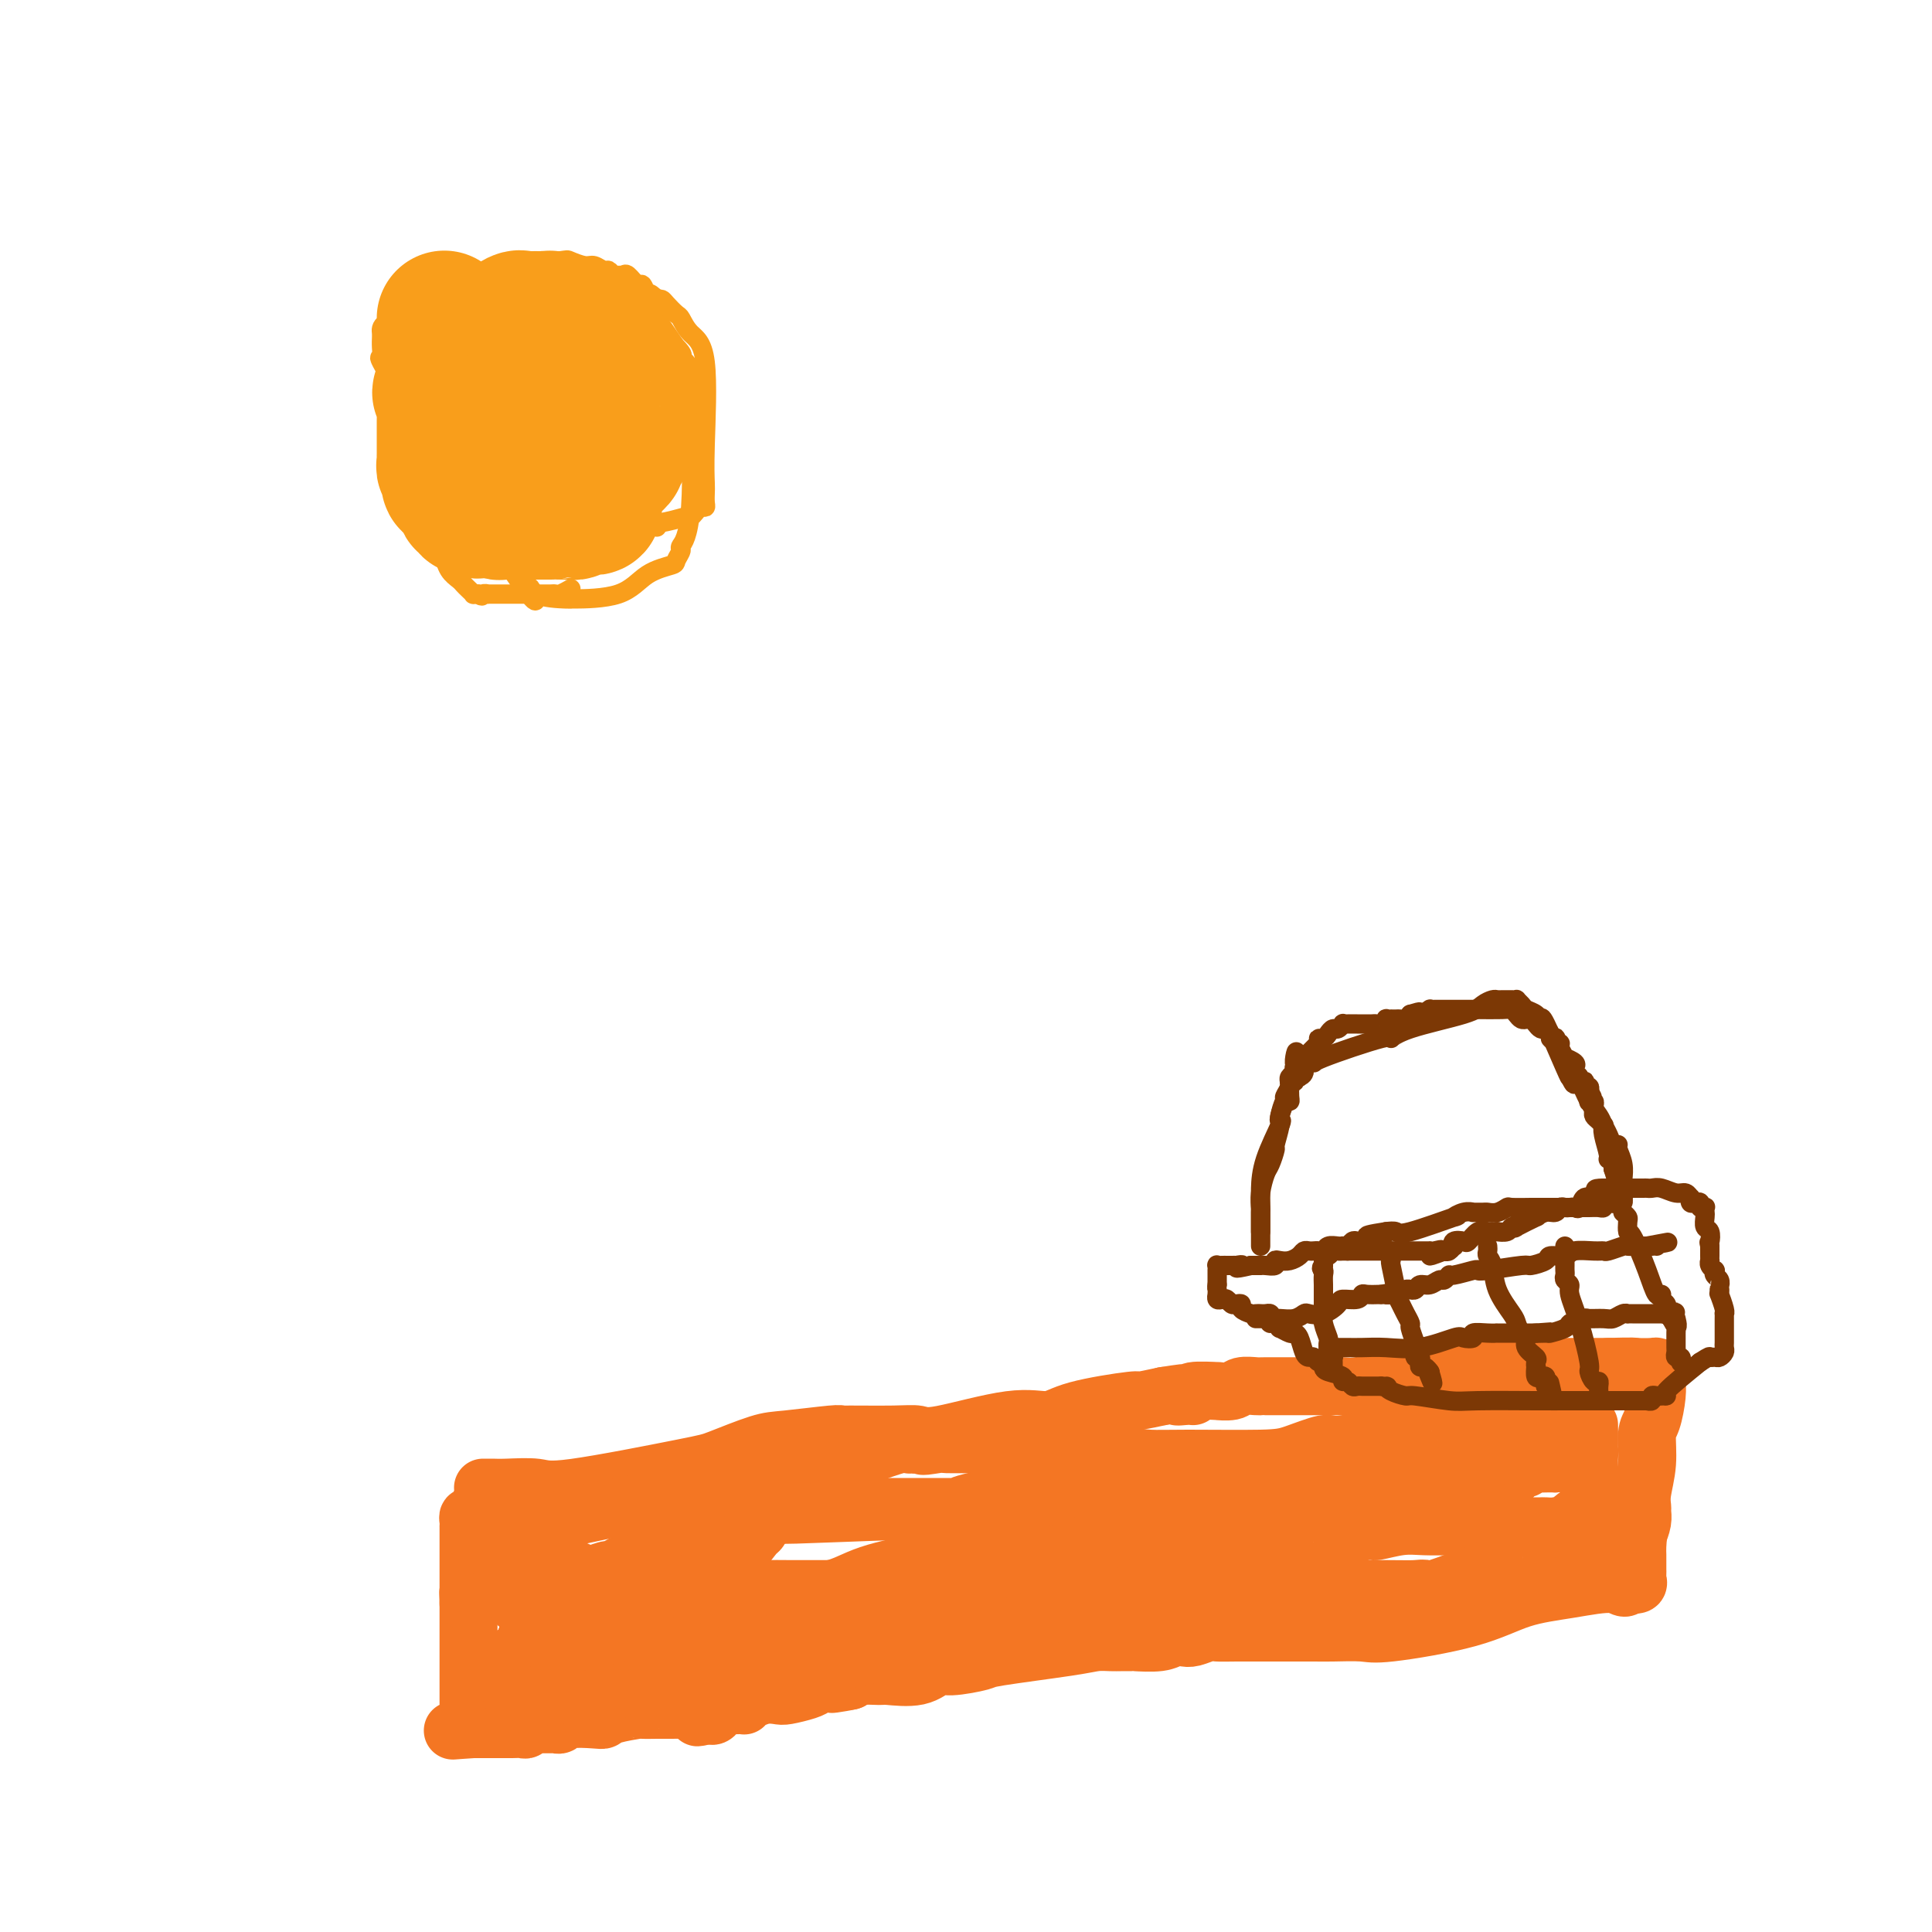 <svg viewBox='0 0 400 400' version='1.1' xmlns='http://www.w3.org/2000/svg' xmlns:xlink='http://www.w3.org/1999/xlink'><g fill='none' stroke='#F47623' stroke-width='12' stroke-linecap='round' stroke-linejoin='round'><path d='M100,308c0.440,-0.001 0.880,-0.001 1,0c0.120,0.001 -0.081,0.004 0,0c0.081,-0.004 0.445,-0.015 1,0c0.555,0.015 1.302,0.056 3,0c1.698,-0.056 4.348,-0.208 6,0c1.652,0.208 2.306,0.775 8,0c5.694,-0.775 16.430,-2.891 22,-4c5.570,-1.109 5.976,-1.211 8,-2c2.024,-0.789 5.666,-2.264 8,-3c2.334,-0.736 3.359,-0.733 6,-1c2.641,-0.267 6.899,-0.804 9,-1c2.101,-0.196 2.044,-0.049 2,0c-0.044,0.049 -0.075,0.001 2,0c2.075,-0.001 6.256,0.043 9,0c2.744,-0.043 4.050,-0.175 5,0c0.950,0.175 1.545,0.656 5,0c3.455,-0.656 9.770,-2.448 14,-3c4.230,-0.552 6.377,0.137 8,0c1.623,-0.137 2.724,-1.098 6,-2c3.276,-0.902 8.728,-1.743 11,-2c2.272,-0.257 1.363,0.069 2,0c0.637,-0.069 2.818,-0.535 5,-1'/><path d='M241,289c7.697,-1.233 3.938,-0.316 3,0c-0.938,0.316 0.943,0.032 2,0c1.057,-0.032 1.288,0.189 1,0c-0.288,-0.189 -1.095,-0.786 0,-1c1.095,-0.214 4.094,-0.043 5,0c0.906,0.043 -0.279,-0.041 0,0c0.279,0.041 2.024,0.207 3,0c0.976,-0.207 1.183,-0.788 2,-1c0.817,-0.212 2.243,-0.057 3,0c0.757,0.057 0.843,0.015 1,0c0.157,-0.015 0.383,-0.004 1,0c0.617,0.004 1.623,0.001 2,0c0.377,-0.001 0.125,-0.001 1,0c0.875,0.001 2.878,0.001 4,0c1.122,-0.001 1.362,-0.004 2,0c0.638,0.004 1.673,0.015 3,0c1.327,-0.015 2.945,-0.057 4,0c1.055,0.057 1.546,0.211 3,0c1.454,-0.211 3.871,-0.789 5,-1c1.129,-0.211 0.971,-0.057 2,0c1.029,0.057 3.245,0.015 4,0c0.755,-0.015 0.049,-0.004 0,0c-0.049,0.004 0.560,0.002 1,0c0.440,-0.002 0.710,-0.005 1,0c0.290,0.005 0.599,0.016 1,0c0.401,-0.016 0.895,-0.060 1,0c0.105,0.060 -0.178,0.222 0,0c0.178,-0.222 0.817,-0.829 1,-1c0.183,-0.171 -0.091,0.094 1,0c1.091,-0.094 3.545,-0.547 6,-1'/><path d='M304,284c10.592,-1.000 5.571,-1.000 3,-1c-2.571,0.000 -2.692,0.000 1,0c3.692,0.000 11.198,0.000 16,0c4.802,0.000 6.901,0.000 9,0'/><path d='M333,283c5.680,-0.158 5.378,-0.053 6,0c0.622,0.053 2.166,0.055 3,0c0.834,-0.055 0.956,-0.166 1,0c0.044,0.166 0.009,0.608 0,1c-0.009,0.392 0.008,0.735 0,1c-0.008,0.265 -0.039,0.452 0,1c0.039,0.548 0.150,1.455 0,3c-0.150,1.545 -0.562,3.727 -1,5c-0.438,1.273 -0.902,1.636 -1,3c-0.098,1.364 0.171,3.730 0,6c-0.171,2.270 -0.781,4.445 -1,6c-0.219,1.555 -0.049,2.489 0,3c0.049,0.511 -0.025,0.599 0,1c0.025,0.401 0.150,1.115 0,2c-0.150,0.885 -0.575,1.943 -1,3'/><path d='M339,318c-0.619,5.145 -0.166,2.008 0,1c0.166,-1.008 0.044,0.112 0,1c-0.044,0.888 -0.012,1.544 0,2c0.012,0.456 0.003,0.714 0,1c-0.003,0.286 -0.001,0.601 0,1c0.001,0.399 0.002,0.881 0,1c-0.002,0.119 -0.006,-0.126 0,0c0.006,0.126 0.022,0.621 0,1c-0.022,0.379 -0.083,0.640 0,1c0.083,0.360 0.309,0.817 0,1c-0.309,0.183 -1.155,0.091 -2,0'/><path d='M337,328c-0.575,1.505 -1.011,0.267 -3,0c-1.989,-0.267 -5.530,0.436 -9,1c-3.470,0.564 -6.869,0.988 -10,2c-3.131,1.012 -5.993,2.611 -11,4c-5.007,1.389 -12.160,2.568 -16,3c-3.840,0.432 -4.368,0.116 -6,0c-1.632,-0.116 -4.366,-0.031 -6,0c-1.634,0.031 -2.166,0.007 -4,0c-1.834,-0.007 -4.970,0.002 -8,0c-3.030,-0.002 -5.952,-0.014 -8,0c-2.048,0.014 -3.220,0.055 -4,0c-0.780,-0.055 -1.168,-0.207 -2,0c-0.832,0.207 -2.108,0.773 -3,1c-0.892,0.227 -1.400,0.113 -2,0c-0.600,-0.113 -1.291,-0.227 -2,0c-0.709,0.227 -1.435,0.793 -3,1c-1.565,0.207 -3.969,0.055 -5,0c-1.031,-0.055 -0.688,-0.013 -1,0c-0.312,0.013 -1.279,-0.004 -2,0c-0.721,0.004 -1.197,0.028 -2,0c-0.803,-0.028 -1.934,-0.108 -3,0c-1.066,0.108 -2.066,0.405 -6,1c-3.934,0.595 -10.801,1.487 -14,2c-3.199,0.513 -2.731,0.645 -4,1c-1.269,0.355 -4.273,0.932 -6,1c-1.727,0.068 -2.175,-0.375 -3,0c-0.825,0.375 -2.028,1.567 -4,2c-1.972,0.433 -4.714,0.106 -6,0c-1.286,-0.106 -1.115,0.010 -2,0c-0.885,-0.010 -2.824,-0.146 -4,0c-1.176,0.146 -1.588,0.573 -2,1'/><path d='M176,348c-7.691,1.251 -1.419,0.377 0,0c1.419,-0.377 -2.013,-0.258 -4,0c-1.987,0.258 -2.527,0.657 -3,1c-0.473,0.343 -0.879,0.632 -2,1c-1.121,0.368 -2.955,0.816 -4,1c-1.045,0.184 -1.299,0.106 -2,0c-0.701,-0.106 -1.847,-0.239 -3,0c-1.153,0.239 -2.312,0.848 -3,1c-0.688,0.152 -0.905,-0.155 -1,0c-0.095,0.155 -0.070,0.772 0,1c0.070,0.228 0.184,0.069 0,0c-0.184,-0.069 -0.665,-0.046 -1,0c-0.335,0.046 -0.523,0.115 -1,0c-0.477,-0.115 -1.244,-0.416 -2,0c-0.756,0.416 -1.502,1.547 -2,2c-0.498,0.453 -0.749,0.226 -1,0'/><path d='M147,355c-4.666,1.087 -1.833,0.305 -1,0c0.833,-0.305 -0.336,-0.134 -1,0c-0.664,0.134 -0.825,0.232 -1,0c-0.175,-0.232 -0.366,-0.794 -1,-1c-0.634,-0.206 -1.712,-0.055 -2,0c-0.288,0.055 0.212,0.015 0,0c-0.212,-0.015 -1.138,-0.005 -2,0c-0.862,0.005 -1.660,0.004 -2,0c-0.340,-0.004 -0.224,-0.011 -1,0c-0.776,0.011 -2.446,0.042 -3,0c-0.554,-0.042 0.006,-0.156 -1,0c-1.006,0.156 -3.579,0.581 -5,1c-1.421,0.419 -1.690,0.830 -2,1c-0.310,0.170 -0.659,0.098 -2,0c-1.341,-0.098 -3.672,-0.223 -5,0c-1.328,0.223 -1.651,0.792 -2,1c-0.349,0.208 -0.723,0.055 -1,0c-0.277,-0.055 -0.456,-0.011 -1,0c-0.544,0.011 -1.454,-0.011 -2,0c-0.546,0.011 -0.727,0.056 -1,0c-0.273,-0.056 -0.639,-0.211 -1,0c-0.361,0.211 -0.716,0.789 -1,1c-0.284,0.211 -0.496,0.057 -1,0c-0.504,-0.057 -1.301,-0.015 -2,0c-0.699,0.015 -1.301,0.004 -2,0c-0.699,-0.004 -1.497,-0.001 -2,0c-0.503,0.001 -0.712,0.000 -1,0c-0.288,-0.000 -0.654,-0.000 -1,0c-0.346,0.000 -0.670,0.000 -1,0c-0.330,-0.000 -0.665,-0.000 -1,0'/><path d='M98,358c-7.807,0.505 -2.824,0.269 -1,0c1.824,-0.269 0.489,-0.571 0,-1c-0.489,-0.429 -0.131,-0.986 0,-1c0.131,-0.014 0.035,0.516 0,0c-0.035,-0.516 -0.009,-2.079 0,-3c0.009,-0.921 0.003,-1.202 0,-2c-0.003,-0.798 -0.001,-2.114 0,-3c0.001,-0.886 0.000,-1.343 0,-2c-0.000,-0.657 -0.000,-1.514 0,-2c0.000,-0.486 0.000,-0.602 0,-1c-0.000,-0.398 -0.000,-1.077 0,-2c0.000,-0.923 0.000,-2.089 0,-3c-0.000,-0.911 -0.000,-1.568 0,-2c0.000,-0.432 0.000,-0.641 0,-1c-0.000,-0.359 -0.000,-0.869 0,-1c0.000,-0.131 0.000,0.119 0,0c-0.000,-0.119 -0.000,-0.605 0,-1c0.000,-0.395 0.000,-0.697 0,-1'/><path d='M97,332c-0.155,-4.159 -0.041,-1.555 0,-1c0.041,0.555 0.011,-0.937 0,-2c-0.011,-1.063 -0.003,-1.696 0,-3c0.003,-1.304 0.001,-3.280 0,-5c-0.001,-1.720 -0.001,-3.183 0,-4c0.001,-0.817 0.003,-0.987 0,-1c-0.003,-0.013 -0.012,0.133 0,0c0.012,-0.133 0.045,-0.544 0,-1c-0.045,-0.456 -0.167,-0.957 0,-1c0.167,-0.043 0.622,0.373 1,0c0.378,-0.373 0.679,-1.535 1,-2c0.321,-0.465 0.660,-0.232 1,0'/><path d='M100,312c0.493,-0.124 0.226,0.567 0,1c-0.226,0.433 -0.410,0.607 0,2c0.410,1.393 1.414,4.006 2,5c0.586,0.994 0.752,0.369 1,1c0.248,0.631 0.577,2.517 1,4c0.423,1.483 0.939,2.563 1,3c0.061,0.437 -0.335,0.231 0,1c0.335,0.769 1.400,2.513 2,3c0.600,0.487 0.734,-0.282 1,0c0.266,0.282 0.663,1.614 1,2c0.337,0.386 0.615,-0.173 1,0c0.385,0.173 0.877,1.080 1,2c0.123,0.920 -0.124,1.854 0,2c0.124,0.146 0.620,-0.498 1,0c0.380,0.498 0.645,2.136 1,3c0.355,0.864 0.799,0.952 1,1c0.201,0.048 0.157,0.054 0,0c-0.157,-0.054 -0.427,-0.168 0,0c0.427,0.168 1.551,0.620 2,1c0.449,0.380 0.225,0.690 0,1'/><path d='M116,344c1.868,2.491 1.039,0.718 1,0c-0.039,-0.718 0.713,-0.382 1,0c0.287,0.382 0.108,0.809 0,1c-0.108,0.191 -0.145,0.145 0,0c0.145,-0.145 0.473,-0.389 1,0c0.527,0.389 1.254,1.411 2,2c0.746,0.589 1.510,0.746 2,1c0.490,0.254 0.705,0.604 1,1c0.295,0.396 0.668,0.839 1,1c0.332,0.161 0.623,0.039 1,0c0.377,-0.039 0.841,0.003 1,0c0.159,-0.003 0.012,-0.052 0,0c-0.012,0.052 0.112,0.206 0,0c-0.112,-0.206 -0.461,-0.773 -1,-1c-0.539,-0.227 -1.270,-0.113 -2,0'/><path d='M124,349c-0.725,-0.395 -1.038,-0.884 -1,-1c0.038,-0.116 0.427,0.140 0,0c-0.427,-0.140 -1.669,-0.677 -2,-1c-0.331,-0.323 0.248,-0.434 0,-1c-0.248,-0.566 -1.323,-1.589 -2,-2c-0.677,-0.411 -0.955,-0.212 -1,0c-0.045,0.212 0.141,0.435 0,0c-0.141,-0.435 -0.611,-1.530 -1,-2c-0.389,-0.470 -0.696,-0.315 -1,0c-0.304,0.315 -0.603,0.791 -1,0c-0.397,-0.791 -0.891,-2.849 -1,-4c-0.109,-1.151 0.168,-1.394 0,-2c-0.168,-0.606 -0.781,-1.574 -1,-2c-0.219,-0.426 -0.044,-0.310 0,-1c0.044,-0.690 -0.045,-2.186 0,-3c0.045,-0.814 0.222,-0.947 0,-1c-0.222,-0.053 -0.844,-0.026 -1,0c-0.156,0.026 0.156,0.052 0,0c-0.156,-0.052 -0.778,-0.183 -1,0c-0.222,0.183 -0.045,0.681 0,1c0.045,0.319 -0.043,0.458 0,1c0.043,0.542 0.218,1.485 0,2c-0.218,0.515 -0.828,0.600 -1,1c-0.172,0.400 0.094,1.114 0,2c-0.094,0.886 -0.547,1.943 -1,3'/><path d='M109,339c-0.862,2.068 -1.015,2.739 -1,3c0.015,0.261 0.200,0.111 0,0c-0.200,-0.111 -0.786,-0.185 -1,0c-0.214,0.185 -0.058,0.628 0,1c0.058,0.372 0.016,0.673 0,1c-0.016,0.327 -0.008,0.679 0,1c0.008,0.321 0.016,0.611 0,1c-0.016,0.389 -0.057,0.878 0,1c0.057,0.122 0.212,-0.121 0,0c-0.212,0.121 -0.789,0.607 -1,1c-0.211,0.393 -0.054,0.694 0,1c0.054,0.306 0.006,0.618 0,1c-0.006,0.382 0.029,0.834 0,1c-0.029,0.166 -0.123,0.045 0,0c0.123,-0.045 0.464,-0.013 1,0c0.536,0.013 1.268,0.006 2,0'/><path d='M109,351c1.425,0.499 3.486,0.247 6,0c2.514,-0.247 5.479,-0.488 8,-2c2.521,-1.512 4.598,-4.293 8,-7c3.402,-2.707 8.128,-5.338 13,-10c4.872,-4.662 9.890,-11.353 12,-14c2.110,-2.647 1.312,-1.249 1,-1c-0.312,0.249 -0.140,-0.651 0,-1c0.140,-0.349 0.246,-0.147 0,0c-0.246,0.147 -0.846,0.239 -1,0c-0.154,-0.239 0.136,-0.808 0,-1c-0.136,-0.192 -0.699,-0.005 -1,0c-0.301,0.005 -0.341,-0.171 -1,0c-0.659,0.171 -1.938,0.690 -6,2c-4.062,1.310 -10.907,3.411 -15,5c-4.093,1.589 -5.432,2.664 -6,3c-0.568,0.336 -0.363,-0.068 -1,0c-0.637,0.068 -2.115,0.609 -3,1c-0.885,0.391 -1.175,0.630 -2,1c-0.825,0.370 -2.184,0.869 -3,1c-0.816,0.131 -1.090,-0.105 -1,0c0.090,0.105 0.545,0.553 1,1'/><path d='M118,329c-5.911,2.166 -1.687,0.580 6,0c7.687,-0.580 18.839,-0.156 25,0c6.161,0.156 7.333,0.042 9,0c1.667,-0.042 3.831,-0.011 6,0c2.169,0.011 4.343,0.003 7,0c2.657,-0.003 5.797,-0.002 7,0c1.203,0.002 0.469,0.004 1,0c0.531,-0.004 2.328,-0.015 1,0c-1.328,0.015 -5.780,0.055 -12,1c-6.220,0.945 -14.207,2.793 -21,4c-6.793,1.207 -12.394,1.771 -15,2c-2.606,0.229 -2.219,0.121 -2,0c0.219,-0.121 0.269,-0.256 -1,0c-1.269,0.256 -3.858,0.903 -2,1c1.858,0.097 8.164,-0.357 17,-2c8.836,-1.643 20.203,-4.473 30,-6c9.797,-1.527 18.026,-1.749 29,-3c10.974,-1.251 24.694,-3.531 35,-6c10.306,-2.469 17.198,-5.126 24,-7c6.802,-1.874 13.515,-2.964 18,-4c4.485,-1.036 6.743,-2.018 9,-3'/><path d='M289,306c8.377,-2.062 3.820,-0.218 3,0c-0.820,0.218 2.097,-1.189 -2,0c-4.097,1.189 -15.207,4.973 -25,8c-9.793,3.027 -18.269,5.298 -27,7c-8.731,1.702 -17.716,2.834 -26,4c-8.284,1.166 -15.866,2.365 -22,3c-6.134,0.635 -10.818,0.705 -14,1c-3.182,0.295 -4.861,0.816 -9,1c-4.139,0.184 -10.737,0.030 -13,0c-2.263,-0.030 -0.192,0.063 0,0c0.192,-0.063 -1.495,-0.283 -4,0c-2.505,0.283 -5.829,1.069 -9,2c-3.171,0.931 -6.191,2.006 -9,3c-2.809,0.994 -5.407,1.905 -8,3c-2.593,1.095 -5.181,2.373 -7,3c-1.819,0.627 -2.869,0.601 -1,0c1.869,-0.601 6.657,-1.778 13,-3c6.343,-1.222 14.241,-2.491 20,-4c5.759,-1.509 9.379,-3.260 13,-4c3.621,-0.740 7.244,-0.468 10,-1c2.756,-0.532 4.645,-1.866 8,-3c3.355,-1.134 8.178,-2.067 13,-3'/><path d='M193,323c13.995,-3.209 10.981,-2.233 12,-2c1.019,0.233 6.069,-0.277 9,-1c2.931,-0.723 3.741,-1.658 12,-3c8.259,-1.342 23.967,-3.092 32,-4c8.033,-0.908 8.391,-0.974 10,-1c1.609,-0.026 4.469,-0.011 6,0c1.531,0.011 1.734,0.018 2,0c0.266,-0.018 0.596,-0.060 1,0c0.404,0.060 0.883,0.223 1,0c0.117,-0.223 -0.127,-0.830 0,-1c0.127,-0.170 0.623,0.099 2,0c1.377,-0.099 3.633,-0.567 5,-1c1.367,-0.433 1.844,-0.833 2,-1c0.156,-0.167 -0.010,-0.101 0,0c0.010,0.101 0.196,0.237 1,0c0.804,-0.237 2.227,-0.848 3,-1c0.773,-0.152 0.896,0.155 1,0c0.104,-0.155 0.188,-0.774 1,-1c0.812,-0.226 2.351,-0.061 3,0c0.649,0.061 0.408,0.016 1,0c0.592,-0.016 2.018,-0.004 3,0c0.982,0.004 1.521,0.001 2,0c0.479,-0.001 0.898,-0.000 1,0c0.102,0.000 -0.114,0.000 0,0c0.114,-0.000 0.557,-0.000 1,0'/><path d='M304,307c17.430,-2.410 5.504,-0.436 1,0c-4.504,0.436 -1.586,-0.668 0,-1c1.586,-0.332 1.839,0.107 2,0c0.161,-0.107 0.229,-0.760 1,-1c0.771,-0.240 2.245,-0.068 3,0c0.755,0.068 0.790,0.032 1,0c0.210,-0.032 0.595,-0.062 1,0c0.405,0.062 0.829,0.214 1,0c0.171,-0.214 0.087,-0.793 0,-1c-0.087,-0.207 -0.179,-0.041 0,0c0.179,0.041 0.628,-0.041 1,0c0.372,0.041 0.666,0.207 1,0c0.334,-0.207 0.708,-0.788 1,-1c0.292,-0.212 0.502,-0.057 1,0c0.498,0.057 1.285,0.016 2,0c0.715,-0.016 1.357,-0.008 2,0'/><path d='M322,303c2.842,-0.861 0.947,-1.015 1,-1c0.053,0.015 2.053,0.197 3,0c0.947,-0.197 0.842,-0.773 1,-1c0.158,-0.227 0.578,-0.103 1,0c0.422,0.103 0.845,0.186 1,0c0.155,-0.186 0.042,-0.641 0,-1c-0.042,-0.359 -0.011,-0.620 0,-1c0.011,-0.380 0.003,-0.877 0,-1c-0.003,-0.123 -0.001,0.130 0,0c0.001,-0.130 0.000,-0.643 0,-1c-0.000,-0.357 -0.000,-0.558 0,-1c0.000,-0.442 0.000,-1.126 0,-1c-0.000,0.126 -0.000,1.063 0,2'/><path d='M329,297c0.000,-0.560 0.000,0.038 0,1c-0.000,0.962 -0.000,2.286 0,3c0.000,0.714 0.000,0.817 0,2c-0.000,1.183 -0.000,3.444 0,5c0.000,1.556 0.001,2.407 0,3c-0.001,0.593 -0.003,0.930 0,1c0.003,0.070 0.011,-0.125 0,0c-0.011,0.125 -0.041,0.572 0,1c0.041,0.428 0.155,0.837 0,1c-0.155,0.163 -0.577,0.082 -1,0'/><path d='M328,314c-0.301,2.585 -0.553,0.549 -1,0c-0.447,-0.549 -1.088,0.389 -2,1c-0.912,0.611 -2.093,0.896 -3,1c-0.907,0.104 -1.540,0.028 -2,0c-0.460,-0.028 -0.748,-0.007 -1,0c-0.252,0.007 -0.467,0.002 -1,0c-0.533,-0.002 -1.384,-0.000 -2,0c-0.616,0.000 -0.998,-0.001 -2,0c-1.002,0.001 -2.623,0.004 -5,0c-2.377,-0.004 -5.511,-0.016 -8,0c-2.489,0.016 -4.333,0.061 -6,0c-1.667,-0.061 -3.157,-0.226 -5,0c-1.843,0.226 -4.039,0.844 -5,1c-0.961,0.156 -0.688,-0.151 -2,0c-1.312,0.151 -4.210,0.758 -5,1c-0.790,0.242 0.528,0.118 0,0c-0.528,-0.118 -2.903,-0.229 -4,0c-1.097,0.229 -0.915,0.797 -1,1c-0.085,0.203 -0.435,0.040 -1,0c-0.565,-0.040 -1.345,0.042 -2,0c-0.655,-0.042 -1.187,-0.207 -2,0c-0.813,0.207 -1.908,0.787 -3,1c-1.092,0.213 -2.180,0.057 -3,0c-0.820,-0.057 -1.371,-0.017 -2,0c-0.629,0.017 -1.334,0.011 -2,0c-0.666,-0.011 -1.292,-0.028 -2,0c-0.708,0.028 -1.499,0.101 -2,0c-0.501,-0.101 -0.712,-0.378 -2,0c-1.288,0.378 -3.655,1.409 -5,2c-1.345,0.591 -1.670,0.740 -3,1c-1.330,0.260 -3.665,0.630 -6,1'/><path d='M238,324c-14.685,1.726 -6.397,1.041 -5,1c1.397,-0.041 -4.099,0.564 -7,1c-2.901,0.436 -3.209,0.704 -5,1c-1.791,0.296 -5.064,0.619 -8,1c-2.936,0.381 -5.535,0.819 -7,1c-1.465,0.181 -1.796,0.105 -2,0c-0.204,-0.105 -0.282,-0.239 -1,0c-0.718,0.239 -2.077,0.849 -3,1c-0.923,0.151 -1.411,-0.159 -2,0c-0.589,0.159 -1.278,0.785 -2,1c-0.722,0.215 -1.475,0.019 -2,0c-0.525,-0.019 -0.820,0.138 -1,0c-0.180,-0.138 -0.245,-0.573 -3,0c-2.755,0.573 -8.201,2.154 -11,3c-2.799,0.846 -2.953,0.959 -3,1c-0.047,0.041 0.012,0.011 -1,0c-1.012,-0.011 -3.093,-0.003 -4,0c-0.907,0.003 -0.638,0.001 -1,0c-0.362,-0.001 -1.354,-0.000 -2,0c-0.646,0.000 -0.946,-0.000 -1,0c-0.054,0.000 0.140,0.001 0,0c-0.140,-0.001 -0.612,-0.004 -1,0c-0.388,0.004 -0.692,0.015 -1,0c-0.308,-0.015 -0.621,-0.057 -1,0c-0.379,0.057 -0.822,0.211 -1,0c-0.178,-0.211 -0.089,-0.789 0,-1c0.089,-0.211 0.178,-0.057 0,0c-0.178,0.057 -0.622,0.016 -1,0c-0.378,-0.016 -0.689,-0.008 -1,0'/><path d='M161,334c-2.209,-0.151 -0.230,-0.029 0,0c0.230,0.029 -1.288,-0.035 -2,0c-0.712,0.035 -0.616,0.168 -1,0c-0.384,-0.168 -1.247,-0.637 -2,-1c-0.753,-0.363 -1.396,-0.619 -2,-1c-0.604,-0.381 -1.169,-0.886 -2,-1c-0.831,-0.114 -1.928,0.161 -3,0c-1.072,-0.161 -2.120,-0.760 -3,-1c-0.880,-0.240 -1.594,-0.121 -2,0c-0.406,0.121 -0.504,0.243 -1,0c-0.496,-0.243 -1.389,-0.850 -2,-1c-0.611,-0.150 -0.939,0.156 -1,0c-0.061,-0.156 0.147,-0.774 0,-1c-0.147,-0.226 -0.648,-0.061 -1,0c-0.352,0.061 -0.556,0.016 -1,0c-0.444,-0.016 -1.127,-0.005 -3,0c-1.873,0.005 -4.937,0.002 -8,0'/><path d='M127,328c-5.382,-0.944 -1.838,-0.305 -1,0c0.838,0.305 -1.031,0.275 -2,0c-0.969,-0.275 -1.037,-0.796 -1,-1c0.037,-0.204 0.181,-0.092 0,0c-0.181,0.092 -0.686,0.163 -1,0c-0.314,-0.163 -0.438,-0.559 -1,-1c-0.562,-0.441 -1.563,-0.926 -2,-1c-0.437,-0.074 -0.311,0.265 -1,0c-0.689,-0.265 -2.195,-1.133 -3,-2c-0.805,-0.867 -0.909,-1.734 -1,-2c-0.091,-0.266 -0.168,0.069 -1,0c-0.832,-0.069 -2.419,-0.543 -3,-1c-0.581,-0.457 -0.156,-0.897 0,-1c0.156,-0.103 0.042,0.129 0,0c-0.042,-0.129 -0.011,-0.621 0,-1c0.011,-0.379 0.003,-0.646 0,-1c-0.003,-0.354 -0.001,-0.796 0,-1c0.001,-0.204 0.001,-0.171 4,-1c3.999,-0.829 11.998,-2.520 19,-4c7.002,-1.480 13.006,-2.750 17,-3c3.994,-0.250 5.978,0.521 12,-1c6.022,-1.521 16.083,-5.332 21,-7c4.917,-1.668 4.691,-1.191 5,-1c0.309,0.191 1.155,0.095 2,0'/><path d='M190,299c12.713,-2.784 4.494,-0.746 2,0c-2.494,0.746 0.735,0.198 2,0c1.265,-0.198 0.564,-0.047 2,0c1.436,0.047 5.008,-0.012 8,0c2.992,0.012 5.403,0.094 7,0c1.597,-0.094 2.380,-0.365 6,0c3.620,0.365 10.075,1.364 14,2c3.925,0.636 5.318,0.909 7,1c1.682,0.091 3.654,0.002 8,0c4.346,-0.002 11.067,0.084 15,0c3.933,-0.084 5.080,-0.338 7,-1c1.920,-0.662 4.615,-1.730 6,-2c1.385,-0.270 1.461,0.260 4,0c2.539,-0.260 7.540,-1.309 11,-2c3.460,-0.691 5.378,-1.022 6,-1c0.622,0.022 -0.054,0.398 1,0c1.054,-0.398 3.837,-1.571 5,-2c1.163,-0.429 0.707,-0.115 1,0c0.293,0.115 1.334,0.031 2,0c0.666,-0.031 0.956,-0.008 1,0c0.044,0.008 -0.157,0.002 0,0c0.157,-0.002 0.671,-0.001 1,0c0.329,0.001 0.473,0.000 1,0c0.527,-0.000 1.436,-0.000 2,0c0.564,0.000 0.782,0.000 1,0'/><path d='M310,294c7.534,-1.234 1.870,-0.320 0,0c-1.870,0.320 0.053,0.047 1,0c0.947,-0.047 0.919,0.131 1,0c0.081,-0.131 0.272,-0.571 1,-1c0.728,-0.429 1.991,-0.847 3,-1c1.009,-0.153 1.762,-0.041 2,0c0.238,0.041 -0.038,0.011 0,0c0.038,-0.011 0.391,-0.003 1,0c0.609,0.003 1.473,0.001 2,0c0.527,-0.001 0.718,0.000 1,0c0.282,-0.000 0.654,-0.002 1,0c0.346,0.002 0.666,0.008 1,0c0.334,-0.008 0.682,-0.030 1,0c0.318,0.030 0.608,0.110 1,0c0.392,-0.110 0.888,-0.411 1,0c0.112,0.411 -0.159,1.535 0,2c0.159,0.465 0.750,0.271 1,0c0.250,-0.271 0.160,-0.619 0,0c-0.160,0.619 -0.389,2.205 -5,4c-4.611,1.795 -13.603,3.799 -19,5c-5.397,1.201 -7.198,1.601 -9,2'/><path d='M295,305c-5.514,2.155 -3.300,2.041 -6,2c-2.700,-0.041 -10.315,-0.011 -15,0c-4.685,0.011 -6.442,0.003 -9,0c-2.558,-0.003 -5.918,-0.001 -8,0c-2.082,0.001 -2.885,0.001 -6,0c-3.115,-0.001 -8.542,-0.004 -12,0c-3.458,0.004 -4.946,0.015 -7,0c-2.054,-0.015 -4.673,-0.057 -7,0c-2.327,0.057 -4.363,0.211 -9,1c-4.637,0.789 -11.876,2.211 -15,3c-3.124,0.789 -2.134,0.943 -2,1c0.134,0.057 -0.588,0.015 -1,0c-0.412,-0.015 -0.512,-0.004 -1,0c-0.488,0.004 -1.363,0.001 -2,0c-0.637,-0.001 -1.037,-0.000 -2,0c-0.963,0.000 -2.488,0.000 -4,0c-1.512,-0.000 -3.010,0.000 -4,0c-0.990,-0.000 -1.472,-0.001 -2,0c-0.528,0.001 -1.102,0.004 -2,0c-0.898,-0.004 -2.119,-0.015 -3,0c-0.881,0.015 -1.421,0.057 -2,0c-0.579,-0.057 -1.196,-0.211 -3,0c-1.804,0.211 -4.793,0.788 -6,1c-1.207,0.212 -0.630,0.061 0,0c0.630,-0.061 1.315,-0.030 2,0'/><path d='M169,313c-17.440,1.242 1.960,0.347 12,0c10.040,-0.347 10.718,-0.145 13,0c2.282,0.145 6.166,0.235 12,0c5.834,-0.235 13.617,-0.794 17,-1c3.383,-0.206 2.366,-0.059 2,0c-0.366,0.059 -0.082,0.030 0,0c0.082,-0.030 -0.039,-0.059 1,0c1.039,0.059 3.237,0.208 4,0c0.763,-0.208 0.090,-0.773 0,-1c-0.090,-0.227 0.402,-0.116 1,0c0.598,0.116 1.303,0.238 2,0c0.697,-0.238 1.387,-0.834 2,-1c0.613,-0.166 1.150,0.098 2,0c0.850,-0.098 2.012,-0.558 3,-1c0.988,-0.442 1.800,-0.864 3,-1c1.200,-0.136 2.786,0.016 6,0c3.214,-0.016 8.055,-0.200 13,-1c4.945,-0.800 9.996,-2.214 13,-3c3.004,-0.786 3.963,-0.942 5,-1c1.037,-0.058 2.154,-0.016 1,0c-1.154,0.016 -4.577,0.008 -8,0'/><path d='M273,303c-4.512,1.198 -12.293,4.194 -17,6c-4.707,1.806 -6.342,2.422 -9,3c-2.658,0.578 -6.339,1.117 -9,2c-2.661,0.883 -4.302,2.111 -6,3c-1.698,0.889 -3.454,1.440 -8,3c-4.546,1.560 -11.882,4.131 -15,5c-3.118,0.869 -2.017,0.037 -2,0c0.017,-0.037 -1.048,0.721 -2,1c-0.952,0.279 -1.790,0.081 -2,0c-0.210,-0.081 0.210,-0.044 0,0c-0.210,0.044 -1.049,0.094 -2,0c-0.951,-0.094 -2.013,-0.333 -4,0c-1.987,0.333 -4.898,1.237 -7,2c-2.102,0.763 -3.395,1.386 -5,2c-1.605,0.614 -3.522,1.220 -5,2c-1.478,0.780 -2.518,1.733 -4,2c-1.482,0.267 -3.407,-0.151 -4,0c-0.593,0.151 0.147,0.872 0,1c-0.147,0.128 -1.180,-0.336 -2,0c-0.820,0.336 -1.428,1.470 -2,2c-0.572,0.530 -1.108,0.454 -2,1c-0.892,0.546 -2.141,1.714 -3,2c-0.859,0.286 -1.329,-0.312 -2,0c-0.671,0.312 -1.543,1.532 -2,2c-0.457,0.468 -0.499,0.182 -1,0c-0.501,-0.182 -1.461,-0.260 -2,0c-0.539,0.260 -0.658,0.857 -1,1c-0.342,0.143 -0.906,-0.168 -1,0c-0.094,0.168 0.282,0.814 0,1c-0.282,0.186 -1.224,-0.090 -2,0c-0.776,0.090 -1.388,0.545 -2,1'/><path d='M150,345c-4.018,1.944 -3.062,1.306 -3,1c0.062,-0.306 -0.771,-0.278 -1,0c-0.229,0.278 0.147,0.807 0,1c-0.147,0.193 -0.817,0.052 -1,0c-0.183,-0.052 0.120,-0.014 0,0c-0.120,0.014 -0.664,0.004 -1,0c-0.336,-0.004 -0.463,-0.001 -1,0c-0.537,0.001 -1.484,0.000 -2,0c-0.516,-0.000 -0.602,-0.000 -1,0c-0.398,0.000 -1.107,0.000 -2,0c-0.893,-0.000 -1.969,-0.000 -2,0c-0.031,0.000 0.985,0.000 2,0'/><path d='M138,347c-0.287,0.291 4.997,0.017 9,0c4.003,-0.017 6.725,0.222 10,0c3.275,-0.222 7.101,-0.906 12,-2c4.899,-1.094 10.869,-2.600 15,-3c4.131,-0.400 6.422,0.305 12,-1c5.578,-1.305 14.441,-4.622 19,-6c4.559,-1.378 4.813,-0.818 6,-1c1.187,-0.182 3.307,-1.107 6,-2c2.693,-0.893 5.960,-1.756 8,-2c2.040,-0.244 2.855,0.131 3,0c0.145,-0.131 -0.378,-0.767 1,-1c1.378,-0.233 4.657,-0.062 6,0c1.343,0.062 0.749,0.017 2,0c1.251,-0.017 4.347,-0.005 6,0c1.653,0.005 1.864,0.002 5,0c3.136,-0.002 9.199,-0.001 12,0c2.801,0.001 2.341,0.004 5,0c2.659,-0.004 8.438,-0.016 12,0c3.562,0.016 4.908,0.060 6,0c1.092,-0.060 1.932,-0.224 2,0c0.068,0.224 -0.634,0.837 2,0c2.634,-0.837 8.604,-3.125 11,-4c2.396,-0.875 1.219,-0.339 2,0c0.781,0.339 3.519,0.479 6,0c2.481,-0.479 4.706,-1.578 6,-2c1.294,-0.422 1.656,-0.165 2,0c0.344,0.165 0.670,0.240 1,0c0.330,-0.240 0.666,-0.795 1,-1c0.334,-0.205 0.667,-0.058 1,0c0.333,0.058 0.667,0.029 1,0'/><path d='M328,322c5.201,-1.083 2.704,-0.290 2,0c-0.704,0.290 0.386,0.078 1,0c0.614,-0.078 0.752,-0.021 1,0c0.248,0.021 0.605,0.006 1,0c0.395,-0.006 0.827,-0.002 1,0c0.173,0.002 0.086,0.001 0,0'/></g>
<g fill='none' stroke='#7C3805' stroke-width='4' stroke-linecap='round' stroke-linejoin='round'><path d='M261,255c-0.000,0.026 -0.001,0.052 0,0c0.001,-0.052 0.003,-0.182 0,-1c-0.003,-0.818 -0.012,-2.325 0,-3c0.012,-0.675 0.046,-0.518 0,-1c-0.046,-0.482 -0.171,-1.604 0,-3c0.171,-1.396 0.638,-3.067 1,-4c0.362,-0.933 0.618,-1.126 1,-2c0.382,-0.874 0.891,-2.427 1,-3c0.109,-0.573 -0.182,-0.166 0,-1c0.182,-0.834 0.837,-2.909 1,-4c0.163,-1.091 -0.168,-1.196 0,-2c0.168,-0.804 0.834,-2.305 1,-3c0.166,-0.695 -0.166,-0.582 0,-1c0.166,-0.418 0.832,-1.366 1,-2c0.168,-0.634 -0.161,-0.953 0,-1c0.161,-0.047 0.813,0.180 1,0c0.187,-0.180 -0.089,-0.766 0,-1c0.089,-0.234 0.545,-0.117 1,0'/><path d='M269,223c1.167,-5.209 0.084,-2.233 0,-1c-0.084,1.233 0.830,0.721 1,0c0.170,-0.721 -0.404,-1.652 0,-2c0.404,-0.348 1.788,-0.112 2,0c0.212,0.112 -0.746,0.101 2,-1c2.746,-1.101 9.197,-3.293 12,-4c2.803,-0.707 1.959,0.069 2,0c0.041,-0.069 0.967,-0.985 4,-2c3.033,-1.015 8.175,-2.128 11,-3c2.825,-0.872 3.334,-1.502 4,-2c0.666,-0.498 1.487,-0.866 2,-1c0.513,-0.134 0.716,-0.036 1,0c0.284,0.036 0.650,0.009 1,0c0.350,-0.009 0.686,0.001 1,0c0.314,-0.001 0.608,-0.011 1,0c0.392,0.011 0.882,0.044 1,0c0.118,-0.044 -0.136,-0.164 0,0c0.136,0.164 0.663,0.614 1,1c0.337,0.386 0.482,0.710 1,1c0.518,0.290 1.407,0.547 2,1c0.593,0.453 0.891,1.101 1,1c0.109,-0.101 0.029,-0.950 1,1c0.971,1.950 2.992,6.700 4,9c1.008,2.300 1.004,2.150 1,2'/><path d='M325,223c1.119,2.137 0.916,1.479 1,1c0.084,-0.479 0.456,-0.778 1,0c0.544,0.778 1.259,2.633 2,4c0.741,1.367 1.509,2.247 2,3c0.491,0.753 0.706,1.378 1,2c0.294,0.622 0.666,1.240 1,2c0.334,0.760 0.629,1.662 1,2c0.371,0.338 0.817,0.111 1,0c0.183,-0.111 0.102,-0.108 0,0c-0.102,0.108 -0.223,0.320 0,1c0.223,0.680 0.792,1.828 1,3c0.208,1.172 0.056,2.369 0,3c-0.056,0.631 -0.015,0.695 0,1c0.015,0.305 0.004,0.851 0,1c-0.004,0.149 -0.001,-0.100 0,0c0.001,0.100 0.001,0.550 0,1'/><path d='M336,247c0.158,1.789 0.053,1.263 0,1c-0.053,-0.263 -0.053,-0.263 0,0c0.053,0.263 0.158,0.789 0,1c-0.158,0.211 -0.579,0.105 -1,0'/><path d='M335,249c-0.545,0.326 -1.406,0.140 -2,0c-0.594,-0.140 -0.921,-0.234 -1,0c-0.079,0.234 0.092,0.795 0,1c-0.092,0.205 -0.445,0.055 -1,0c-0.555,-0.055 -1.313,-0.015 -2,0c-0.687,0.015 -1.305,0.004 -2,0c-0.695,-0.004 -1.467,-0.001 -2,0c-0.533,0.001 -0.826,0.000 -1,0c-0.174,-0.000 -0.229,-0.000 -1,0c-0.771,0.000 -2.260,0.000 -3,0c-0.740,-0.000 -0.733,-0.001 -1,0c-0.267,0.001 -0.809,0.004 -1,0c-0.191,-0.004 -0.030,-0.015 -1,0c-0.970,0.015 -3.071,0.057 -4,0c-0.929,-0.057 -0.688,-0.211 -1,0c-0.312,0.211 -1.179,0.789 -2,1c-0.821,0.211 -1.598,0.055 -2,0c-0.402,-0.055 -0.429,-0.010 -1,0c-0.571,0.010 -1.686,-0.014 -2,0c-0.314,0.014 0.172,0.068 0,0c-0.172,-0.068 -1.001,-0.256 -2,0c-0.999,0.256 -2.168,0.958 -2,1c0.168,0.042 1.674,-0.576 0,0c-1.674,0.576 -6.528,2.348 -9,3c-2.472,0.652 -2.564,0.186 -3,0c-0.436,-0.186 -1.218,-0.093 -2,0'/><path d='M287,255c-7.544,1.150 -2.402,1.026 -1,1c1.402,-0.026 -0.934,0.044 -2,0c-1.066,-0.044 -0.863,-0.204 -1,0c-0.137,0.204 -0.615,0.773 -1,1c-0.385,0.227 -0.677,0.113 -1,0c-0.323,-0.113 -0.677,-0.226 -1,0c-0.323,0.226 -0.615,0.792 -1,1c-0.385,0.208 -0.863,0.060 -1,0c-0.137,-0.060 0.065,-0.030 0,0c-0.065,0.030 -0.399,0.061 -1,0c-0.601,-0.061 -1.470,-0.212 -2,0c-0.530,0.212 -0.719,0.788 -1,1c-0.281,0.212 -0.652,0.060 -1,0c-0.348,-0.060 -0.674,-0.026 -1,0c-0.326,0.026 -0.654,0.046 -1,0c-0.346,-0.046 -0.710,-0.157 -1,0c-0.290,0.157 -0.507,0.582 -1,1c-0.493,0.418 -1.263,0.830 -2,1c-0.737,0.170 -1.441,0.098 -2,0c-0.559,-0.098 -0.972,-0.222 -1,0c-0.028,0.222 0.329,0.792 0,1c-0.329,0.208 -1.345,0.056 -2,0c-0.655,-0.056 -0.949,-0.015 -1,0c-0.051,0.015 0.140,0.004 0,0c-0.140,-0.004 -0.611,-0.001 -1,0c-0.389,0.001 -0.694,0.001 -1,0'/><path d='M259,262c-4.721,1.083 -2.522,0.290 -2,0c0.522,-0.290 -0.633,-0.078 -1,0c-0.367,0.078 0.056,0.021 0,0c-0.056,-0.021 -0.589,-0.007 -1,0c-0.411,0.007 -0.699,0.006 -1,0c-0.301,-0.006 -0.617,-0.016 -1,0c-0.383,0.016 -0.835,0.060 -1,0c-0.165,-0.060 -0.044,-0.223 0,0c0.044,0.223 0.012,0.833 0,1c-0.012,0.167 -0.003,-0.110 0,0c0.003,0.110 0.001,0.607 0,1c-0.001,0.393 -0.000,0.684 0,1c0.000,0.316 0.000,0.658 0,1'/><path d='M252,266c-0.155,0.786 -0.042,0.750 0,1c0.042,0.250 0.014,0.785 0,1c-0.014,0.215 -0.015,0.109 0,0c0.015,-0.109 0.046,-0.222 0,0c-0.046,0.222 -0.167,0.778 0,1c0.167,0.222 0.623,0.111 1,0c0.377,-0.111 0.673,-0.223 1,0c0.327,0.223 0.683,0.782 1,1c0.317,0.218 0.596,0.097 1,0c0.404,-0.097 0.935,-0.170 1,0c0.065,0.170 -0.336,0.581 0,1c0.336,0.419 1.410,0.844 2,1c0.590,0.156 0.697,0.042 1,0c0.303,-0.042 0.803,-0.012 1,0c0.197,0.012 0.091,0.006 0,0c-0.091,-0.006 -0.169,-0.012 0,0c0.169,0.012 0.584,0.042 1,0c0.416,-0.042 0.833,-0.155 1,0c0.167,0.155 0.083,0.577 0,1'/><path d='M263,273c1.659,0.863 0.308,1.020 0,1c-0.308,-0.020 0.428,-0.216 1,0c0.572,0.216 0.979,0.843 1,1c0.021,0.157 -0.345,-0.158 0,0c0.345,0.158 1.402,0.789 2,1c0.598,0.211 0.738,0.003 1,0c0.262,-0.003 0.647,0.199 1,1c0.353,0.801 0.673,2.200 1,3c0.327,0.800 0.662,1.002 1,1c0.338,-0.002 0.680,-0.208 1,0c0.320,0.208 0.619,0.829 1,1c0.381,0.171 0.844,-0.108 1,0c0.156,0.108 0.006,0.602 0,1c-0.006,0.398 0.131,0.699 1,1c0.869,0.301 2.471,0.603 3,1c0.529,0.397 -0.013,0.891 0,1c0.013,0.109 0.582,-0.167 1,0c0.418,0.167 0.685,0.777 1,1c0.315,0.223 0.680,0.060 1,0c0.320,-0.060 0.597,-0.016 1,0c0.403,0.016 0.933,0.004 1,0c0.067,-0.004 -0.328,-0.001 0,0c0.328,0.001 1.379,0.000 2,0c0.621,-0.000 0.810,-0.000 1,0'/><path d='M286,287c1.915,0.421 1.202,-0.027 1,0c-0.202,0.027 0.108,0.529 1,1c0.892,0.471 2.366,0.911 3,1c0.634,0.089 0.429,-0.172 2,0c1.571,0.172 4.918,0.778 7,1c2.082,0.222 2.900,0.059 6,0c3.100,-0.059 8.483,-0.016 12,0c3.517,0.016 5.167,0.004 6,0c0.833,-0.004 0.849,-0.001 4,0c3.151,0.001 9.437,0.001 12,0c2.563,-0.001 1.404,-0.004 1,0c-0.404,0.004 -0.053,0.015 0,0c0.053,-0.015 -0.194,-0.057 0,0c0.194,0.057 0.828,0.211 1,0c0.172,-0.211 -0.117,-0.788 0,-1c0.117,-0.212 0.639,-0.060 1,0c0.361,0.060 0.561,0.026 1,0c0.439,-0.026 1.118,-0.046 1,0c-0.118,0.046 -1.034,0.156 0,-1c1.034,-1.156 4.017,-3.578 7,-6'/><path d='M352,282c2.261,-1.461 1.912,-1.112 2,-1c0.088,0.112 0.612,-0.011 1,0c0.388,0.011 0.640,0.158 1,0c0.360,-0.158 0.829,-0.620 1,-1c0.171,-0.380 0.046,-0.679 0,-1c-0.046,-0.321 -0.012,-0.663 0,-1c0.012,-0.337 0.003,-0.667 0,-1c-0.003,-0.333 -0.001,-0.667 0,-1c0.001,-0.333 -0.000,-0.663 0,-1c0.000,-0.337 0.001,-0.679 0,-1c-0.001,-0.321 -0.004,-0.619 0,-1c0.004,-0.381 0.015,-0.844 0,-1c-0.015,-0.156 -0.057,-0.006 0,0c0.057,0.006 0.211,-0.132 0,-1c-0.211,-0.868 -0.788,-2.464 -1,-3c-0.212,-0.536 -0.061,-0.010 0,0c0.061,0.010 0.030,-0.495 0,-1'/><path d='M356,267c-0.171,-2.034 -0.097,-1.119 0,-1c0.097,0.119 0.218,-0.559 0,-1c-0.218,-0.441 -0.776,-0.644 -1,-1c-0.224,-0.356 -0.112,-0.865 0,-1c0.112,-0.135 0.226,0.105 0,0c-0.226,-0.105 -0.793,-0.554 -1,-1c-0.207,-0.446 -0.056,-0.889 0,-1c0.056,-0.111 0.015,0.111 0,0c-0.015,-0.111 -0.004,-0.556 0,-1c0.004,-0.444 0.001,-0.889 0,-1c-0.001,-0.111 -0.000,0.111 0,0c0.000,-0.111 0.000,-0.556 0,-1'/><path d='M354,258c-0.326,-1.506 -0.140,-0.770 0,-1c0.140,-0.230 0.233,-1.424 0,-2c-0.233,-0.576 -0.794,-0.533 -1,-1c-0.206,-0.467 -0.059,-1.445 0,-2c0.059,-0.555 0.031,-0.688 0,-1c-0.031,-0.312 -0.064,-0.802 0,-1c0.064,-0.198 0.224,-0.105 0,0c-0.224,0.105 -0.831,0.220 -1,0c-0.169,-0.220 0.099,-0.776 0,-1c-0.099,-0.224 -0.565,-0.117 -1,0c-0.435,0.117 -0.840,0.243 -1,0c-0.160,-0.243 -0.077,-0.853 0,-1c0.077,-0.147 0.147,0.171 0,0c-0.147,-0.171 -0.512,-0.830 -1,-1c-0.488,-0.170 -1.098,0.151 -2,0c-0.902,-0.151 -2.094,-0.772 -3,-1c-0.906,-0.228 -1.524,-0.061 -2,0c-0.476,0.061 -0.810,0.016 -1,0c-0.190,-0.016 -0.236,-0.004 -1,0c-0.764,0.004 -2.246,0.001 -3,0c-0.754,-0.001 -0.779,-0.000 -1,0c-0.221,0.000 -0.636,0.000 -1,0c-0.364,-0.000 -0.675,-0.000 -1,0c-0.325,0.000 -0.664,0.000 -1,0c-0.336,-0.000 -0.668,-0.000 -1,0'/><path d='M332,246c-2.825,0.002 -1.387,0.508 -1,1c0.387,0.492 -0.278,0.969 -1,1c-0.722,0.031 -1.503,-0.384 -2,0c-0.497,0.384 -0.711,1.566 -1,2c-0.289,0.434 -0.654,0.120 -1,0c-0.346,-0.120 -0.672,-0.048 -1,0c-0.328,0.048 -0.657,0.070 -1,0c-0.343,-0.070 -0.701,-0.231 -1,0c-0.299,0.231 -0.540,0.854 -1,1c-0.460,0.146 -1.138,-0.185 -2,0c-0.862,0.185 -1.909,0.886 -2,1c-0.091,0.114 0.773,-0.358 0,0c-0.773,0.358 -3.182,1.546 -4,2c-0.818,0.454 -0.046,0.174 0,0c0.046,-0.174 -0.635,-0.242 -1,0c-0.365,0.242 -0.415,0.795 -1,1c-0.585,0.205 -1.705,0.062 -2,0c-0.295,-0.062 0.235,-0.045 0,0c-0.235,0.045 -1.233,0.116 -2,0c-0.767,-0.116 -1.302,-0.419 -2,0c-0.698,0.419 -1.559,1.561 -2,2c-0.441,0.439 -0.461,0.174 -1,0c-0.539,-0.174 -1.598,-0.257 -2,0c-0.402,0.257 -0.149,0.852 0,1c0.149,0.148 0.194,-0.153 0,0c-0.194,0.153 -0.627,0.758 -1,1c-0.373,0.242 -0.687,0.121 -1,0'/><path d='M299,259c-5.288,2.011 -2.009,0.539 -1,0c1.009,-0.539 -0.253,-0.144 -1,0c-0.747,0.144 -0.979,0.039 -1,0c-0.021,-0.039 0.168,-0.010 0,0c-0.168,0.010 -0.693,0.003 -1,0c-0.307,-0.003 -0.397,-0.001 -1,0c-0.603,0.001 -1.719,0.000 -2,0c-0.281,-0.000 0.274,-0.000 0,0c-0.274,0.000 -1.378,0.000 -2,0c-0.622,-0.000 -0.762,-0.000 -1,0c-0.238,0.000 -0.574,0.000 -1,0c-0.426,-0.000 -0.941,-0.000 -1,0c-0.059,0.000 0.338,0.000 0,0c-0.338,-0.000 -1.410,-0.000 -2,0c-0.590,0.000 -0.697,0.000 -1,0c-0.303,-0.000 -0.802,-0.000 -1,0c-0.198,0.000 -0.094,0.000 0,0c0.094,-0.000 0.180,-0.000 0,0c-0.180,0.000 -0.626,0.000 -1,0c-0.374,-0.000 -0.678,-0.000 -1,0c-0.322,0.000 -0.664,0.000 -1,0c-0.336,-0.000 -0.668,-0.000 -1,0'/><path d='M279,259c-3.333,0.001 -1.666,0.004 -1,0c0.666,-0.004 0.332,-0.015 0,0c-0.332,0.015 -0.663,0.056 -1,0c-0.337,-0.056 -0.679,-0.208 -1,0c-0.321,0.208 -0.622,0.777 -1,1c-0.378,0.223 -0.833,0.101 -1,0c-0.167,-0.101 -0.045,-0.181 0,0c0.045,0.181 0.013,0.623 0,1c-0.013,0.377 -0.006,0.688 0,1'/><path d='M274,262c-0.774,0.659 -0.207,0.808 0,1c0.207,0.192 0.056,0.429 0,1c-0.056,0.571 -0.015,1.476 0,2c0.015,0.524 0.004,0.665 0,1c-0.004,0.335 -0.001,0.863 0,1c0.001,0.137 0.000,-0.117 0,0c-0.000,0.117 0.000,0.604 0,1c-0.000,0.396 -0.001,0.699 0,1c0.001,0.301 0.004,0.599 0,1c-0.004,0.401 -0.015,0.905 0,1c0.015,0.095 0.057,-0.220 0,0c-0.057,0.220 -0.211,0.976 0,2c0.211,1.024 0.788,2.317 1,3c0.212,0.683 0.061,0.758 0,1c-0.061,0.242 -0.030,0.653 0,1c0.030,0.347 0.061,0.632 0,1c-0.061,0.368 -0.212,0.820 0,1c0.212,0.180 0.789,0.087 1,0c0.211,-0.087 0.057,-0.168 0,0c-0.057,0.168 -0.015,0.584 0,1c0.015,0.416 0.004,0.833 0,1c-0.004,0.167 -0.002,0.083 0,0'/><path d='M260,273c0.448,-0.000 0.896,-0.000 1,0c0.104,0.000 -0.134,0.001 0,0c0.134,-0.001 0.642,-0.004 1,0c0.358,0.004 0.567,0.015 1,0c0.433,-0.015 1.091,-0.055 2,0c0.909,0.055 2.069,0.204 3,0c0.931,-0.204 1.634,-0.763 2,-1c0.366,-0.237 0.396,-0.154 1,0c0.604,0.154 1.783,0.377 3,0c1.217,-0.377 2.471,-1.355 3,-2c0.529,-0.645 0.332,-0.957 1,-1c0.668,-0.043 2.200,0.184 3,0c0.800,-0.184 0.869,-0.780 1,-1c0.131,-0.220 0.323,-0.063 1,0c0.677,0.063 1.838,0.031 3,0'/><path d='M286,268c4.140,-0.769 1.492,-0.192 1,0c-0.492,0.192 1.174,-0.001 2,0c0.826,0.001 0.813,0.198 1,0c0.187,-0.198 0.574,-0.789 1,-1c0.426,-0.211 0.890,-0.041 1,0c0.110,0.041 -0.136,-0.046 0,0c0.136,0.046 0.652,0.224 1,0c0.348,-0.224 0.528,-0.849 1,-1c0.472,-0.151 1.237,0.171 2,0c0.763,-0.171 1.525,-0.834 2,-1c0.475,-0.166 0.663,0.165 1,0c0.337,-0.165 0.823,-0.828 1,-1c0.177,-0.172 0.044,0.146 1,0c0.956,-0.146 2.999,-0.756 4,-1c1.001,-0.244 0.959,-0.121 1,0c0.041,0.121 0.166,0.238 2,0c1.834,-0.238 5.377,-0.833 7,-1c1.623,-0.167 1.325,0.095 2,0c0.675,-0.095 2.324,-0.547 3,-1c0.676,-0.453 0.381,-0.906 1,-1c0.619,-0.094 2.153,0.172 3,0c0.847,-0.172 1.008,-0.782 2,-1c0.992,-0.218 2.814,-0.044 4,0c1.186,0.044 1.736,-0.041 2,0c0.264,0.041 0.242,0.207 1,0c0.758,-0.207 2.297,-0.788 3,-1c0.703,-0.212 0.570,-0.057 1,0c0.430,0.057 1.424,0.015 2,0c0.576,-0.015 0.736,-0.004 1,0c0.264,0.004 0.632,0.002 1,0'/><path d='M341,258c8.464,-1.547 2.124,-0.415 0,0c-2.124,0.415 -0.033,0.112 1,0c1.033,-0.112 1.010,-0.032 1,0c-0.010,0.032 -0.005,0.016 0,0'/><path d='M275,279c0.336,0.000 0.672,0.000 1,0c0.328,-0.000 0.648,-0.001 1,0c0.352,0.001 0.737,0.002 1,0c0.263,-0.002 0.403,-0.008 1,0c0.597,0.008 1.650,0.030 3,0c1.350,-0.030 2.997,-0.112 5,0c2.003,0.112 4.363,0.419 7,0c2.637,-0.419 5.553,-1.562 7,-2c1.447,-0.438 1.426,-0.170 2,0c0.574,0.170 1.745,0.242 2,0c0.255,-0.242 -0.404,-0.797 0,-1c0.404,-0.203 1.873,-0.054 3,0c1.127,0.054 1.912,0.015 2,0c0.088,-0.015 -0.520,-0.004 0,0c0.520,0.004 2.167,0.001 3,0c0.833,-0.001 0.852,-0.000 1,0c0.148,0.000 0.424,0.000 1,0c0.576,-0.000 1.450,-0.000 2,0c0.550,0.000 0.775,0.000 1,0'/><path d='M318,276c6.535,-0.461 1.372,-0.113 0,0c-1.372,0.113 1.046,-0.007 2,0c0.954,0.007 0.445,0.142 1,0c0.555,-0.142 2.174,-0.560 3,-1c0.826,-0.440 0.858,-0.903 1,-1c0.142,-0.097 0.394,0.171 1,0c0.606,-0.171 1.566,-0.782 2,-1c0.434,-0.218 0.341,-0.044 1,0c0.659,0.044 2.071,-0.041 3,0c0.929,0.041 1.376,0.207 2,0c0.624,-0.207 1.424,-0.788 2,-1c0.576,-0.212 0.928,-0.057 1,0c0.072,0.057 -0.134,0.015 0,0c0.134,-0.015 0.610,-0.004 1,0c0.390,0.004 0.696,0.001 1,0c0.304,-0.001 0.606,-0.000 1,0c0.394,0.000 0.879,0.000 1,0c0.121,-0.000 -0.122,-0.000 0,0c0.122,0.000 0.610,0.000 1,0c0.390,-0.000 0.682,-0.000 1,0c0.318,0.000 0.662,0.000 1,0c0.338,-0.000 0.669,-0.000 1,0'/><path d='M345,272c4.119,-0.619 0.917,-0.167 0,0c-0.917,0.167 0.452,0.048 1,0c0.548,-0.048 0.274,-0.024 0,0'/><path d='M288,259c-0.009,0.300 -0.017,0.601 0,1c0.017,0.399 0.060,0.898 0,1c-0.060,0.102 -0.224,-0.191 0,1c0.224,1.191 0.835,3.868 1,5c0.165,1.132 -0.114,0.721 0,1c0.114,0.279 0.623,1.248 1,2c0.377,0.752 0.623,1.285 1,2c0.377,0.715 0.885,1.611 1,2c0.115,0.389 -0.162,0.272 0,1c0.162,0.728 0.761,2.303 1,3c0.239,0.697 0.116,0.516 0,1c-0.116,0.484 -0.224,1.631 0,2c0.224,0.369 0.782,-0.041 1,0c0.218,0.041 0.097,0.533 0,1c-0.097,0.467 -0.170,0.909 0,1c0.170,0.091 0.584,-0.168 1,0c0.416,0.168 0.833,0.762 1,1c0.167,0.238 0.083,0.119 0,0'/><path d='M296,284c1.244,4.111 0.356,1.889 0,1c-0.356,-0.889 -0.178,-0.444 0,0'/><path d='M308,258c0.028,0.339 0.057,0.679 0,1c-0.057,0.321 -0.198,0.624 0,1c0.198,0.376 0.735,0.826 1,2c0.265,1.174 0.257,3.073 1,5c0.743,1.927 2.235,3.881 3,5c0.765,1.119 0.801,1.403 1,2c0.199,0.597 0.561,1.508 1,2c0.439,0.492 0.955,0.567 1,1c0.045,0.433 -0.380,1.224 0,2c0.380,0.776 1.565,1.536 2,2c0.435,0.464 0.119,0.632 0,1c-0.119,0.368 -0.042,0.935 0,1c0.042,0.065 0.050,-0.372 0,0c-0.050,0.372 -0.157,1.553 0,2c0.157,0.447 0.578,0.161 1,0c0.422,-0.161 0.844,-0.197 1,0c0.156,0.197 0.044,0.628 0,1c-0.044,0.372 -0.022,0.686 0,1'/><path d='M320,287c2.089,4.511 1.311,1.289 1,0c-0.311,-1.289 -0.156,-0.644 0,0'/><path d='M324,258c-0.000,0.333 -0.000,0.667 0,1c0.000,0.333 0.000,0.667 0,1c-0.000,0.333 -0.001,0.667 0,1c0.001,0.333 0.004,0.667 0,1c-0.004,0.333 -0.017,0.667 0,1c0.017,0.333 0.063,0.664 0,1c-0.063,0.336 -0.233,0.675 0,1c0.233,0.325 0.871,0.635 1,1c0.129,0.365 -0.250,0.785 0,2c0.250,1.215 1.128,3.225 2,6c0.872,2.775 1.736,6.316 2,8c0.264,1.684 -0.073,1.513 0,2c0.073,0.487 0.555,1.633 1,2c0.445,0.367 0.851,-0.046 1,0c0.149,0.046 0.040,0.551 0,1c-0.040,0.449 -0.011,0.843 0,1c0.011,0.157 0.006,0.079 0,0'/><path d='M336,251c0.420,0.374 0.840,0.749 1,1c0.160,0.251 0.060,0.380 0,1c-0.060,0.620 -0.079,1.731 0,2c0.079,0.269 0.255,-0.303 1,1c0.745,1.303 2.060,4.481 3,7c0.940,2.519 1.506,4.378 2,5c0.494,0.622 0.917,0.008 1,0c0.083,-0.008 -0.174,0.590 0,1c0.174,0.410 0.778,0.631 1,1c0.222,0.369 0.062,0.886 0,1c-0.062,0.114 -0.027,-0.176 0,0c0.027,0.176 0.046,0.817 0,1c-0.046,0.183 -0.156,-0.090 0,0c0.156,0.090 0.578,0.545 1,1'/><path d='M346,273c1.773,3.373 1.207,0.806 1,0c-0.207,-0.806 -0.055,0.151 0,1c0.055,0.849 0.014,1.591 0,2c-0.014,0.409 0.000,0.487 0,1c-0.000,0.513 -0.014,1.462 0,2c0.014,0.538 0.056,0.666 0,1c-0.056,0.334 -0.211,0.873 0,1c0.211,0.127 0.788,-0.158 1,0c0.212,0.158 0.061,0.759 0,1c-0.061,0.241 -0.030,0.120 0,0'/><path d='M261,258c0.000,-0.349 0.000,-0.698 0,-1c-0.000,-0.302 -0.000,-0.557 0,-1c0.000,-0.443 0.001,-1.073 0,-2c-0.001,-0.927 -0.003,-2.151 0,-3c0.003,-0.849 0.011,-1.324 0,-2c-0.011,-0.676 -0.042,-1.555 0,-3c0.042,-1.445 0.158,-3.456 1,-6c0.842,-2.544 2.412,-5.620 3,-7c0.588,-1.380 0.196,-1.065 0,-1c-0.196,0.065 -0.196,-0.119 0,-1c0.196,-0.881 0.589,-2.460 1,-3c0.411,-0.540 0.841,-0.043 1,0c0.159,0.043 0.046,-0.370 0,-1c-0.046,-0.630 -0.026,-1.478 0,-2c0.026,-0.522 0.059,-0.717 0,-1c-0.059,-0.283 -0.208,-0.653 0,-1c0.208,-0.347 0.774,-0.671 1,-1c0.226,-0.329 0.113,-0.665 0,-1'/><path d='M268,221c0.971,-5.900 -0.100,-2.148 0,-1c0.100,1.148 1.373,-0.306 2,-1c0.627,-0.694 0.608,-0.627 1,-1c0.392,-0.373 1.196,-1.187 2,-2'/><path d='M273,216c0.726,-1.012 0.039,-1.041 0,-1c-0.039,0.041 0.568,0.151 1,0c0.432,-0.151 0.690,-0.562 1,-1c0.310,-0.438 0.674,-0.902 1,-1c0.326,-0.098 0.616,0.170 1,0c0.384,-0.170 0.862,-0.778 1,-1c0.138,-0.222 -0.065,-0.060 0,0c0.065,0.060 0.399,0.016 1,0c0.601,-0.016 1.471,-0.005 2,0c0.529,0.005 0.719,0.002 1,0c0.281,-0.002 0.654,-0.004 1,0c0.346,0.004 0.666,0.015 1,0c0.334,-0.015 0.682,-0.057 1,0c0.318,0.057 0.606,0.211 1,0c0.394,-0.211 0.893,-0.789 1,-1c0.107,-0.211 -0.179,-0.057 0,0c0.179,0.057 0.821,0.016 1,0c0.179,-0.016 -0.107,-0.007 0,0c0.107,0.007 0.606,0.012 1,0c0.394,-0.012 0.683,-0.042 1,0c0.317,0.042 0.662,0.155 1,0c0.338,-0.155 0.669,-0.577 1,-1'/><path d='M292,210c3.139,-0.944 1.485,-0.306 1,0c-0.485,0.306 0.199,0.278 1,0c0.801,-0.278 1.719,-0.807 2,-1c0.281,-0.193 -0.075,-0.052 0,0c0.075,0.052 0.580,0.014 1,0c0.420,-0.014 0.756,-0.004 1,0c0.244,0.004 0.398,0.001 1,0c0.602,-0.001 1.653,-0.000 2,0c0.347,0.000 -0.009,0.000 0,0c0.009,-0.000 0.384,-0.001 1,0c0.616,0.001 1.475,0.003 2,0c0.525,-0.003 0.718,-0.011 2,0c1.282,0.011 3.653,0.042 5,0c1.347,-0.042 1.670,-0.156 2,0c0.330,0.156 0.666,0.580 1,1c0.334,0.420 0.667,0.834 1,1c0.333,0.166 0.667,0.083 1,0c0.333,-0.083 0.667,-0.167 1,0c0.333,0.167 0.667,0.583 1,1c0.333,0.417 0.667,0.833 1,1c0.333,0.167 0.667,0.083 1,0'/><path d='M320,213c1.559,1.067 0.958,1.736 1,2c0.042,0.264 0.728,0.125 1,0c0.272,-0.125 0.130,-0.236 0,0c-0.130,0.236 -0.247,0.819 0,1c0.247,0.181 0.858,-0.040 1,0c0.142,0.040 -0.186,0.339 0,1c0.186,0.661 0.886,1.683 1,2c0.114,0.317 -0.358,-0.070 0,0c0.358,0.070 1.545,0.597 2,1c0.455,0.403 0.178,0.683 0,1c-0.178,0.317 -0.258,0.672 0,1c0.258,0.328 0.853,0.628 1,1c0.147,0.372 -0.153,0.817 0,1c0.153,0.183 0.759,0.104 1,0c0.241,-0.104 0.116,-0.234 0,0c-0.116,0.234 -0.224,0.832 0,1c0.224,0.168 0.778,-0.095 1,0c0.222,0.095 0.111,0.547 0,1'/><path d='M329,226c1.388,2.178 0.358,1.122 0,1c-0.358,-0.122 -0.043,0.688 0,1c0.043,0.312 -0.185,0.125 0,0c0.185,-0.125 0.784,-0.189 1,0c0.216,0.189 0.047,0.629 0,1c-0.047,0.371 0.026,0.673 0,1c-0.026,0.327 -0.152,0.680 0,1c0.152,0.320 0.581,0.608 1,1c0.419,0.392 0.829,0.890 1,1c0.171,0.110 0.102,-0.168 0,0c-0.102,0.168 -0.238,0.781 0,2c0.238,1.219 0.848,3.044 1,4c0.152,0.956 -0.155,1.043 0,1c0.155,-0.043 0.774,-0.218 1,0c0.226,0.218 0.061,0.828 0,1c-0.061,0.172 -0.017,-0.094 0,0c0.017,0.094 0.009,0.547 0,1'/><path d='M334,242c0.833,2.667 0.417,1.333 0,0'/></g>
<g fill='none' stroke='#F99E1B' stroke-width='4' stroke-linecap='round' stroke-linejoin='round'><path d='M92,95c-0.005,0.485 -0.010,0.969 0,1c0.010,0.031 0.035,-0.393 0,0c-0.035,0.393 -0.131,1.603 0,2c0.131,0.397 0.489,-0.020 1,0c0.511,0.020 1.175,0.477 2,1c0.825,0.523 1.812,1.111 3,2c1.188,0.889 2.577,2.080 5,3c2.423,0.920 5.879,1.568 8,2c2.121,0.432 2.908,0.649 4,1c1.092,0.351 2.489,0.836 3,1c0.511,0.164 0.138,0.006 0,0c-0.138,-0.006 -0.039,0.141 1,0c1.039,-0.141 3.020,-0.571 5,-1'/><path d='M124,107c3.836,-0.024 2.926,-1.583 3,-2c0.074,-0.417 1.133,0.309 2,0c0.867,-0.309 1.541,-1.651 2,-2c0.459,-0.349 0.701,0.297 1,0c0.299,-0.297 0.653,-1.536 1,-2c0.347,-0.464 0.685,-0.155 1,0c0.315,0.155 0.606,0.154 1,0c0.394,-0.154 0.892,-0.460 1,-1c0.108,-0.540 -0.174,-1.312 0,-2c0.174,-0.688 0.803,-1.290 1,-2c0.197,-0.710 -0.038,-1.527 0,-2c0.038,-0.473 0.350,-0.601 1,-2c0.650,-1.399 1.638,-4.071 2,-5c0.362,-0.929 0.097,-0.117 0,0c-0.097,0.117 -0.026,-0.460 0,-1c0.026,-0.540 0.006,-1.041 0,-2c-0.006,-0.959 0.003,-2.374 0,-3c-0.003,-0.626 -0.016,-0.463 0,-1c0.016,-0.537 0.061,-1.775 0,-3c-0.061,-1.225 -0.229,-2.437 0,-3c0.229,-0.563 0.856,-0.475 0,-2c-0.856,-1.525 -3.195,-4.661 -4,-6c-0.805,-1.339 -0.075,-0.879 0,-1c0.075,-0.121 -0.506,-0.821 -1,-1c-0.494,-0.179 -0.902,0.163 -1,0c-0.098,-0.163 0.115,-0.831 0,-1c-0.115,-0.169 -0.557,0.161 -1,0c-0.443,-0.161 -0.889,-0.813 -1,-1c-0.111,-0.187 0.111,0.089 0,0c-0.111,-0.089 -0.556,-0.545 -1,-1'/><path d='M131,61c-2.055,-2.011 -2.693,-0.539 -3,0c-0.307,0.539 -0.284,0.144 -1,0c-0.716,-0.144 -2.170,-0.039 -3,0c-0.830,0.039 -1.035,0.010 -2,0c-0.965,-0.010 -2.691,-0.001 -3,0c-0.309,0.001 0.798,-0.004 -1,0c-1.798,0.004 -6.500,0.019 -9,0c-2.500,-0.019 -2.798,-0.072 -5,0c-2.202,0.072 -6.309,0.267 -9,1c-2.691,0.733 -3.964,2.003 -6,3c-2.036,0.997 -4.833,1.720 -6,2c-1.167,0.280 -0.705,0.118 -1,0c-0.295,-0.118 -1.347,-0.191 -2,0c-0.653,0.191 -0.907,0.645 -1,1c-0.093,0.355 -0.024,0.611 0,1c0.024,0.389 0.003,0.911 0,1c-0.003,0.089 0.012,-0.254 0,0c-0.012,0.254 -0.052,1.106 0,2c0.052,0.894 0.196,1.831 0,2c-0.196,0.169 -0.731,-0.429 0,1c0.731,1.429 2.729,4.886 4,7c1.271,2.114 1.815,2.886 3,5c1.185,2.114 3.011,5.569 3,6c-0.011,0.431 -1.860,-2.163 1,2c2.860,4.163 10.430,15.081 18,26'/><path d='M108,121c4.352,6.215 2.731,2.254 2,1c-0.731,-1.254 -0.573,0.200 1,1c1.573,0.800 4.561,0.947 6,1c1.439,0.053 1.328,0.011 1,0c-0.328,-0.011 -0.874,0.009 1,0c1.874,-0.009 6.167,-0.048 9,-1c2.833,-0.952 4.207,-2.817 6,-4c1.793,-1.183 4.005,-1.684 5,-2c0.995,-0.316 0.774,-0.445 1,-1c0.226,-0.555 0.898,-1.534 1,-2c0.102,-0.466 -0.365,-0.419 0,-1c0.365,-0.581 1.562,-1.790 2,-8c0.438,-6.210 0.118,-17.421 0,-22c-0.118,-4.579 -0.034,-2.526 0,-2c0.034,0.526 0.019,-0.476 0,-1c-0.019,-0.524 -0.041,-0.572 0,-1c0.041,-0.428 0.144,-1.237 0,-2c-0.144,-0.763 -0.535,-1.481 -1,-2c-0.465,-0.519 -1.004,-0.838 -1,-1c0.004,-0.162 0.553,-0.166 0,-1c-0.553,-0.834 -2.206,-2.497 -3,-3c-0.794,-0.503 -0.728,0.154 -1,0c-0.272,-0.154 -0.881,-1.118 -1,-2c-0.119,-0.882 0.252,-1.680 0,-2c-0.252,-0.320 -1.126,-0.160 -2,0'/><path d='M134,66c-1.715,-1.885 -1.504,-1.096 -2,-1c-0.496,0.096 -1.700,-0.499 -2,-1c-0.300,-0.501 0.305,-0.908 0,-1c-0.305,-0.092 -1.518,0.129 -2,0c-0.482,-0.129 -0.231,-0.609 -1,-1c-0.769,-0.391 -2.556,-0.694 -4,-1c-1.444,-0.306 -2.545,-0.615 -5,-1c-2.455,-0.385 -6.266,-0.846 -8,-1c-1.734,-0.154 -1.392,-0.003 -2,0c-0.608,0.003 -2.166,-0.144 -3,0c-0.834,0.144 -0.945,0.579 -2,1c-1.055,0.421 -3.053,0.830 -4,1c-0.947,0.170 -0.841,0.102 -1,0c-0.159,-0.102 -0.582,-0.240 -1,0c-0.418,0.240 -0.833,0.856 -1,1c-0.167,0.144 -0.088,-0.186 0,0c0.088,0.186 0.185,0.886 0,1c-0.185,0.114 -0.651,-0.360 -1,0c-0.349,0.360 -0.580,1.553 -1,2c-0.420,0.447 -1.031,0.147 -2,1c-0.969,0.853 -2.298,2.858 -3,4c-0.702,1.142 -0.776,1.419 -1,2c-0.224,0.581 -0.596,1.465 -1,2c-0.404,0.535 -0.840,0.721 -1,1c-0.160,0.279 -0.046,0.651 0,1c0.046,0.349 0.023,0.674 0,1'/><path d='M86,77c-1.729,2.244 -1.052,0.356 -1,0c0.052,-0.356 -0.521,0.822 -1,2c-0.479,1.178 -0.864,2.357 -1,3c-0.136,0.643 -0.022,0.750 0,1c0.022,0.250 -0.047,0.644 0,1c0.047,0.356 0.209,0.675 0,1c-0.209,0.325 -0.788,0.655 -1,1c-0.212,0.345 -0.057,0.706 0,1c0.057,0.294 0.015,0.520 0,1c-0.015,0.480 -0.004,1.212 0,2c0.004,0.788 0.001,1.631 0,2c-0.001,0.369 -0.001,0.266 0,1c0.001,0.734 0.001,2.307 0,3c-0.001,0.693 -0.005,0.508 0,1c0.005,0.492 0.018,1.663 0,2c-0.018,0.337 -0.067,-0.159 1,1c1.067,1.159 3.252,3.973 4,5c0.748,1.027 0.060,0.268 0,0c-0.060,-0.268 0.507,-0.043 1,0c0.493,0.043 0.913,-0.095 1,0c0.087,0.095 -0.160,0.421 1,1c1.160,0.579 3.728,1.409 5,2c1.272,0.591 1.248,0.942 2,1c0.752,0.058 2.279,-0.177 3,0c0.721,0.177 0.634,0.765 2,1c1.366,0.235 4.183,0.118 7,0'/><path d='M109,110c4.313,0.774 4.095,0.207 5,0c0.905,-0.207 2.934,-0.056 4,0c1.066,0.056 1.171,0.015 2,0c0.829,-0.015 2.382,-0.004 3,0c0.618,0.004 0.300,0.002 1,0c0.700,-0.002 2.417,-0.005 3,0c0.583,0.005 0.032,0.016 0,0c-0.032,-0.016 0.455,-0.060 1,0c0.545,0.060 1.148,0.222 2,0c0.852,-0.222 1.954,-0.829 2,-1c0.046,-0.171 -0.966,0.095 0,0c0.966,-0.095 3.908,-0.551 6,-1c2.092,-0.449 3.335,-0.890 4,-1c0.665,-0.110 0.753,0.112 1,0c0.247,-0.112 0.655,-0.558 1,-1c0.345,-0.442 0.629,-0.878 1,-1c0.371,-0.122 0.831,0.072 1,0c0.169,-0.072 0.048,-0.410 0,-1c-0.048,-0.590 -0.022,-1.431 0,-2c0.022,-0.569 0.041,-0.867 0,-2c-0.041,-1.133 -0.143,-3.100 0,-8c0.143,-4.900 0.529,-12.731 0,-17c-0.529,-4.269 -1.973,-4.976 -3,-6c-1.027,-1.024 -1.637,-2.366 -2,-3c-0.363,-0.634 -0.479,-0.562 -1,-1c-0.521,-0.438 -1.448,-1.387 -2,-2c-0.552,-0.613 -0.729,-0.889 -1,-1c-0.271,-0.111 -0.635,-0.055 -1,0'/><path d='M136,62c-1.948,-2.107 -1.817,-0.876 -2,-1c-0.183,-0.124 -0.679,-1.603 -1,-2c-0.321,-0.397 -0.467,0.287 -1,0c-0.533,-0.287 -1.452,-1.545 -2,-2c-0.548,-0.455 -0.723,-0.107 -1,0c-0.277,0.107 -0.655,-0.028 -1,0c-0.345,0.028 -0.657,0.219 -1,0c-0.343,-0.219 -0.716,-0.847 -1,-1c-0.284,-0.153 -0.480,0.168 -1,0c-0.520,-0.168 -1.364,-0.827 -2,-1c-0.636,-0.173 -1.063,0.140 -2,0c-0.937,-0.140 -2.384,-0.732 -3,-1c-0.616,-0.268 -0.400,-0.212 -2,0c-1.600,0.212 -5.016,0.579 -6,1c-0.984,0.421 0.465,0.896 0,1c-0.465,0.104 -2.844,-0.164 -4,0c-1.156,0.164 -1.088,0.760 -1,1c0.088,0.240 0.196,0.125 0,0c-0.196,-0.125 -0.695,-0.259 -1,0c-0.305,0.259 -0.414,0.910 -1,1c-0.586,0.090 -1.649,-0.380 -2,0c-0.351,0.380 0.008,1.610 0,2c-0.008,0.390 -0.384,-0.060 -1,0c-0.616,0.060 -1.474,0.632 -2,1c-0.526,0.368 -0.722,0.534 -1,1c-0.278,0.466 -0.639,1.233 -1,2'/><path d='M96,64c-1.875,1.709 -1.563,1.981 -2,2c-0.437,0.019 -1.623,-0.215 -2,0c-0.377,0.215 0.054,0.880 0,1c-0.054,0.120 -0.593,-0.306 -1,0c-0.407,0.306 -0.682,1.344 -1,2c-0.318,0.656 -0.677,0.931 -1,1c-0.323,0.069 -0.608,-0.069 -1,0c-0.392,0.069 -0.889,0.345 -1,1c-0.111,0.655 0.164,1.690 0,2c-0.164,0.310 -0.765,-0.106 -1,0c-0.235,0.106 -0.102,0.735 0,1c0.102,0.265 0.172,0.166 0,0c-0.172,-0.166 -0.586,-0.397 -1,0c-0.414,0.397 -0.828,1.424 -1,2c-0.172,0.576 -0.101,0.702 0,1c0.101,0.298 0.234,0.770 0,1c-0.234,0.230 -0.833,0.219 -1,1c-0.167,0.781 0.099,2.353 0,3c-0.099,0.647 -0.563,0.369 0,1c0.563,0.631 2.151,2.170 3,3c0.849,0.830 0.957,0.951 1,1c0.043,0.049 0.022,0.024 0,0'/><path d='M87,87c0.619,0.891 0.166,0.620 0,1c-0.166,0.380 -0.044,1.411 0,2c0.044,0.589 0.012,0.735 0,1c-0.012,0.265 -0.003,0.648 0,1c0.003,0.352 0.001,0.672 0,1c-0.001,0.328 0.000,0.664 0,1c-0.000,0.336 -0.002,0.671 0,1c0.002,0.329 0.008,0.653 0,1c-0.008,0.347 -0.031,0.718 0,1c0.031,0.282 0.116,0.476 0,1c-0.116,0.524 -0.433,1.378 0,3c0.433,1.622 1.618,4.013 2,5c0.382,0.987 -0.037,0.569 0,1c0.037,0.431 0.531,1.710 1,2c0.469,0.290 0.912,-0.410 1,0c0.088,0.410 -0.180,1.931 0,3c0.180,1.069 0.808,1.687 1,2c0.192,0.313 -0.051,0.321 0,1c0.051,0.679 0.396,2.028 1,3c0.604,0.972 1.468,1.567 2,2c0.532,0.433 0.734,0.704 1,1c0.266,0.296 0.597,0.615 1,1c0.403,0.385 0.878,0.834 1,1c0.122,0.166 -0.108,0.047 0,0c0.108,-0.047 0.554,-0.024 1,0'/><path d='M99,123c1.087,0.774 0.806,0.207 1,0c0.194,-0.207 0.864,-0.056 1,0c0.136,0.056 -0.262,0.015 0,0c0.262,-0.015 1.183,-0.004 2,0c0.817,0.004 1.528,0.001 2,0c0.472,-0.001 0.705,-0.000 1,0c0.295,0.000 0.653,0.000 1,0c0.347,-0.000 0.685,-0.000 1,0c0.315,0.000 0.609,0.000 1,0c0.391,-0.000 0.878,-0.000 1,0c0.122,0.000 -0.122,0.000 0,0c0.122,-0.000 0.610,-0.000 1,0c0.390,0.000 0.681,0.001 1,0c0.319,-0.001 0.667,-0.004 1,0c0.333,0.004 0.650,0.015 1,0c0.350,-0.015 0.733,-0.056 1,0c0.267,0.056 0.418,0.207 1,0c0.582,-0.207 1.595,-0.774 2,-1c0.405,-0.226 0.203,-0.113 0,0'/><path d='M136,109c0.000,0.111 0.000,0.222 0,0c0.000,-0.222 0.000,-0.778 0,-1c-0.000,-0.222 0.000,-0.111 0,0'/></g>
<g fill='none' stroke='#F99E1B' stroke-width='28' stroke-linecap='round' stroke-linejoin='round'><path d='M92,66c-0.001,-0.100 -0.001,-0.200 0,0c0.001,0.200 0.004,0.701 0,1c-0.004,0.299 -0.015,0.395 0,1c0.015,0.605 0.057,1.720 0,2c-0.057,0.280 -0.211,-0.276 0,0c0.211,0.276 0.789,1.382 1,2c0.211,0.618 0.057,0.747 0,1c-0.057,0.253 -0.015,0.630 0,1c0.015,0.370 0.004,0.732 0,1c-0.004,0.268 -0.001,0.443 0,1c0.001,0.557 0.000,1.496 0,2c-0.000,0.504 -0.000,0.573 0,1c0.000,0.427 0.000,1.214 0,2c-0.000,0.786 -0.001,1.573 0,2c0.001,0.427 0.004,0.496 0,1c-0.004,0.504 -0.016,1.445 0,2c0.016,0.555 0.060,0.726 0,1c-0.060,0.274 -0.222,0.651 0,1c0.222,0.349 0.829,0.671 1,1c0.171,0.329 -0.094,0.665 0,1c0.094,0.335 0.547,0.667 1,1'/><path d='M95,91c0.682,3.821 0.889,0.873 1,0c0.111,-0.873 0.128,0.330 0,1c-0.128,0.670 -0.399,0.806 0,1c0.399,0.194 1.470,0.446 2,1c0.530,0.554 0.520,1.409 1,2c0.480,0.591 1.451,0.918 2,1c0.549,0.082 0.674,-0.079 1,0c0.326,0.079 0.851,0.399 2,1c1.149,0.601 2.923,1.481 4,2c1.077,0.519 1.458,0.675 2,1c0.542,0.325 1.245,0.819 2,1c0.755,0.181 1.560,0.049 2,0c0.440,-0.049 0.514,-0.013 1,0c0.486,0.013 1.385,0.004 2,0c0.615,-0.004 0.946,-0.004 1,0c0.054,0.004 -0.171,0.011 0,0c0.171,-0.011 0.737,-0.039 1,0c0.263,0.039 0.222,0.146 1,0c0.778,-0.146 2.373,-0.544 3,-1c0.627,-0.456 0.284,-0.969 0,-1c-0.284,-0.031 -0.510,0.420 0,0c0.510,-0.420 1.755,-1.710 3,-3'/><path d='M126,97c0.708,-0.858 0.978,-1.003 1,-1c0.022,0.003 -0.204,0.155 0,0c0.204,-0.155 0.838,-0.618 1,-1c0.162,-0.382 -0.149,-0.684 0,-1c0.149,-0.316 0.758,-0.648 1,-1c0.242,-0.352 0.117,-0.725 0,-1c-0.117,-0.275 -0.228,-0.453 0,-1c0.228,-0.547 0.793,-1.464 1,-2c0.207,-0.536 0.056,-0.693 0,-1c-0.056,-0.307 -0.015,-0.765 0,-1c0.015,-0.235 0.005,-0.248 0,-1c-0.005,-0.752 -0.004,-2.242 0,-3c0.004,-0.758 0.013,-0.784 0,-1c-0.013,-0.216 -0.046,-0.621 0,-1c0.046,-0.379 0.171,-0.732 0,-1c-0.171,-0.268 -0.639,-0.449 -1,-1c-0.361,-0.551 -0.615,-1.470 -1,-2c-0.385,-0.530 -0.899,-0.671 -1,-1c-0.101,-0.329 0.212,-0.847 0,-1c-0.212,-0.153 -0.950,0.061 -1,0c-0.050,-0.061 0.587,-0.395 0,-1c-0.587,-0.605 -2.399,-1.482 -3,-2c-0.601,-0.518 0.007,-0.677 0,-1c-0.007,-0.323 -0.631,-0.808 -1,-1c-0.369,-0.192 -0.484,-0.090 -1,0c-0.516,0.090 -1.433,0.169 -2,0c-0.567,-0.169 -0.783,-0.584 -1,-1'/><path d='M118,69c-1.809,-1.924 -0.331,-1.232 0,-1c0.331,0.232 -0.485,0.006 -1,0c-0.515,-0.006 -0.730,0.209 -1,0c-0.270,-0.209 -0.596,-0.841 -1,-1c-0.404,-0.159 -0.887,0.153 -1,0c-0.113,-0.153 0.142,-0.773 0,-1c-0.142,-0.227 -0.682,-0.061 -1,0c-0.318,0.061 -0.414,0.017 -1,0c-0.586,-0.017 -1.660,-0.006 -2,0c-0.340,0.006 0.056,0.008 0,0c-0.056,-0.008 -0.563,-0.027 -1,0c-0.437,0.027 -0.804,0.101 -1,0c-0.196,-0.101 -0.222,-0.378 -1,0c-0.778,0.378 -2.307,1.411 -3,2c-0.693,0.589 -0.548,0.736 -1,1c-0.452,0.264 -1.501,0.647 -2,1c-0.499,0.353 -0.450,0.676 -1,1c-0.550,0.324 -1.701,0.649 -2,1c-0.299,0.351 0.252,0.729 0,1c-0.252,0.271 -1.307,0.436 -2,1c-0.693,0.564 -1.026,1.527 -1,2c0.026,0.473 0.409,0.457 0,1c-0.409,0.543 -1.610,1.646 -2,2c-0.390,0.354 0.031,-0.042 0,0c-0.031,0.042 -0.516,0.521 -1,1'/><path d='M92,80c-1.856,2.027 -0.497,1.093 0,1c0.497,-0.093 0.133,0.654 0,1c-0.133,0.346 -0.036,0.292 0,1c0.036,0.708 0.010,2.178 0,3c-0.010,0.822 -0.003,0.998 0,1c0.003,0.002 0.001,-0.168 0,0c-0.001,0.168 -0.000,0.675 0,1c0.000,0.325 0.000,0.468 0,1c-0.000,0.532 -0.000,1.452 0,2c0.000,0.548 0.000,0.725 0,1c-0.000,0.275 -0.001,0.650 0,1c0.001,0.350 0.005,0.675 0,1c-0.005,0.325 -0.017,0.650 0,1c0.017,0.350 0.064,0.724 0,1c-0.064,0.276 -0.237,0.454 0,1c0.237,0.546 0.886,1.461 1,2c0.114,0.539 -0.305,0.704 0,1c0.305,0.296 1.335,0.724 2,1c0.665,0.276 0.966,0.400 1,1c0.034,0.600 -0.197,1.676 0,2c0.197,0.324 0.822,-0.105 1,0c0.178,0.105 -0.092,0.744 0,1c0.092,0.256 0.546,0.128 1,0'/><path d='M98,105c1.112,1.548 0.893,0.419 1,0c0.107,-0.419 0.540,-0.126 1,0c0.460,0.126 0.949,0.086 1,0c0.051,-0.086 -0.334,-0.219 0,0c0.334,0.219 1.388,0.791 2,1c0.612,0.209 0.783,0.056 1,0c0.217,-0.056 0.481,-0.015 1,0c0.519,0.015 1.292,0.004 2,0c0.708,-0.004 1.352,-0.001 2,0c0.648,0.001 1.299,0.000 2,0c0.701,-0.000 1.453,0.000 2,0c0.547,-0.000 0.888,-0.000 1,0c0.112,0.000 -0.005,0.001 0,0c0.005,-0.001 0.134,-0.004 1,0c0.866,0.004 2.470,0.015 3,0c0.530,-0.015 -0.013,-0.057 0,0c0.013,0.057 0.582,0.212 1,0c0.418,-0.212 0.686,-0.792 1,-1c0.314,-0.208 0.672,-0.043 1,0c0.328,0.043 0.624,-0.034 1,0c0.376,0.034 0.833,0.181 1,0c0.167,-0.181 0.045,-0.689 0,-1c-0.045,-0.311 -0.012,-0.423 0,-1c0.012,-0.577 0.003,-1.617 0,-2c-0.003,-0.383 -0.001,-0.109 0,-1c0.001,-0.891 0.000,-2.945 0,-5'/><path d='M123,95c0.314,-1.726 0.098,-1.040 0,-1c-0.098,0.040 -0.078,-0.567 0,-1c0.078,-0.433 0.215,-0.694 0,-1c-0.215,-0.306 -0.782,-0.659 -1,-1c-0.218,-0.341 -0.087,-0.670 0,-1c0.087,-0.330 0.129,-0.662 0,-1c-0.129,-0.338 -0.429,-0.681 -1,-1c-0.571,-0.319 -1.414,-0.615 -2,-1c-0.586,-0.385 -0.914,-0.859 -1,-1c-0.086,-0.141 0.072,0.049 0,0c-0.072,-0.049 -0.373,-0.339 -1,-1c-0.627,-0.661 -1.579,-1.694 -2,-2c-0.421,-0.306 -0.312,0.114 -1,0c-0.688,-0.114 -2.173,-0.764 -3,-1c-0.827,-0.236 -0.996,-0.059 -1,0c-0.004,0.059 0.157,0.001 0,0c-0.157,-0.001 -0.634,0.054 -1,0c-0.366,-0.054 -0.623,-0.219 -1,0c-0.377,0.219 -0.875,0.822 -1,1c-0.125,0.178 0.124,-0.068 0,0c-0.124,0.068 -0.622,0.449 -1,2c-0.378,1.551 -0.637,4.271 -1,7c-0.363,2.729 -0.828,5.465 -1,7c-0.172,1.535 -0.049,1.867 0,2c0.049,0.133 0.025,0.066 0,0'/></g>
</svg>
